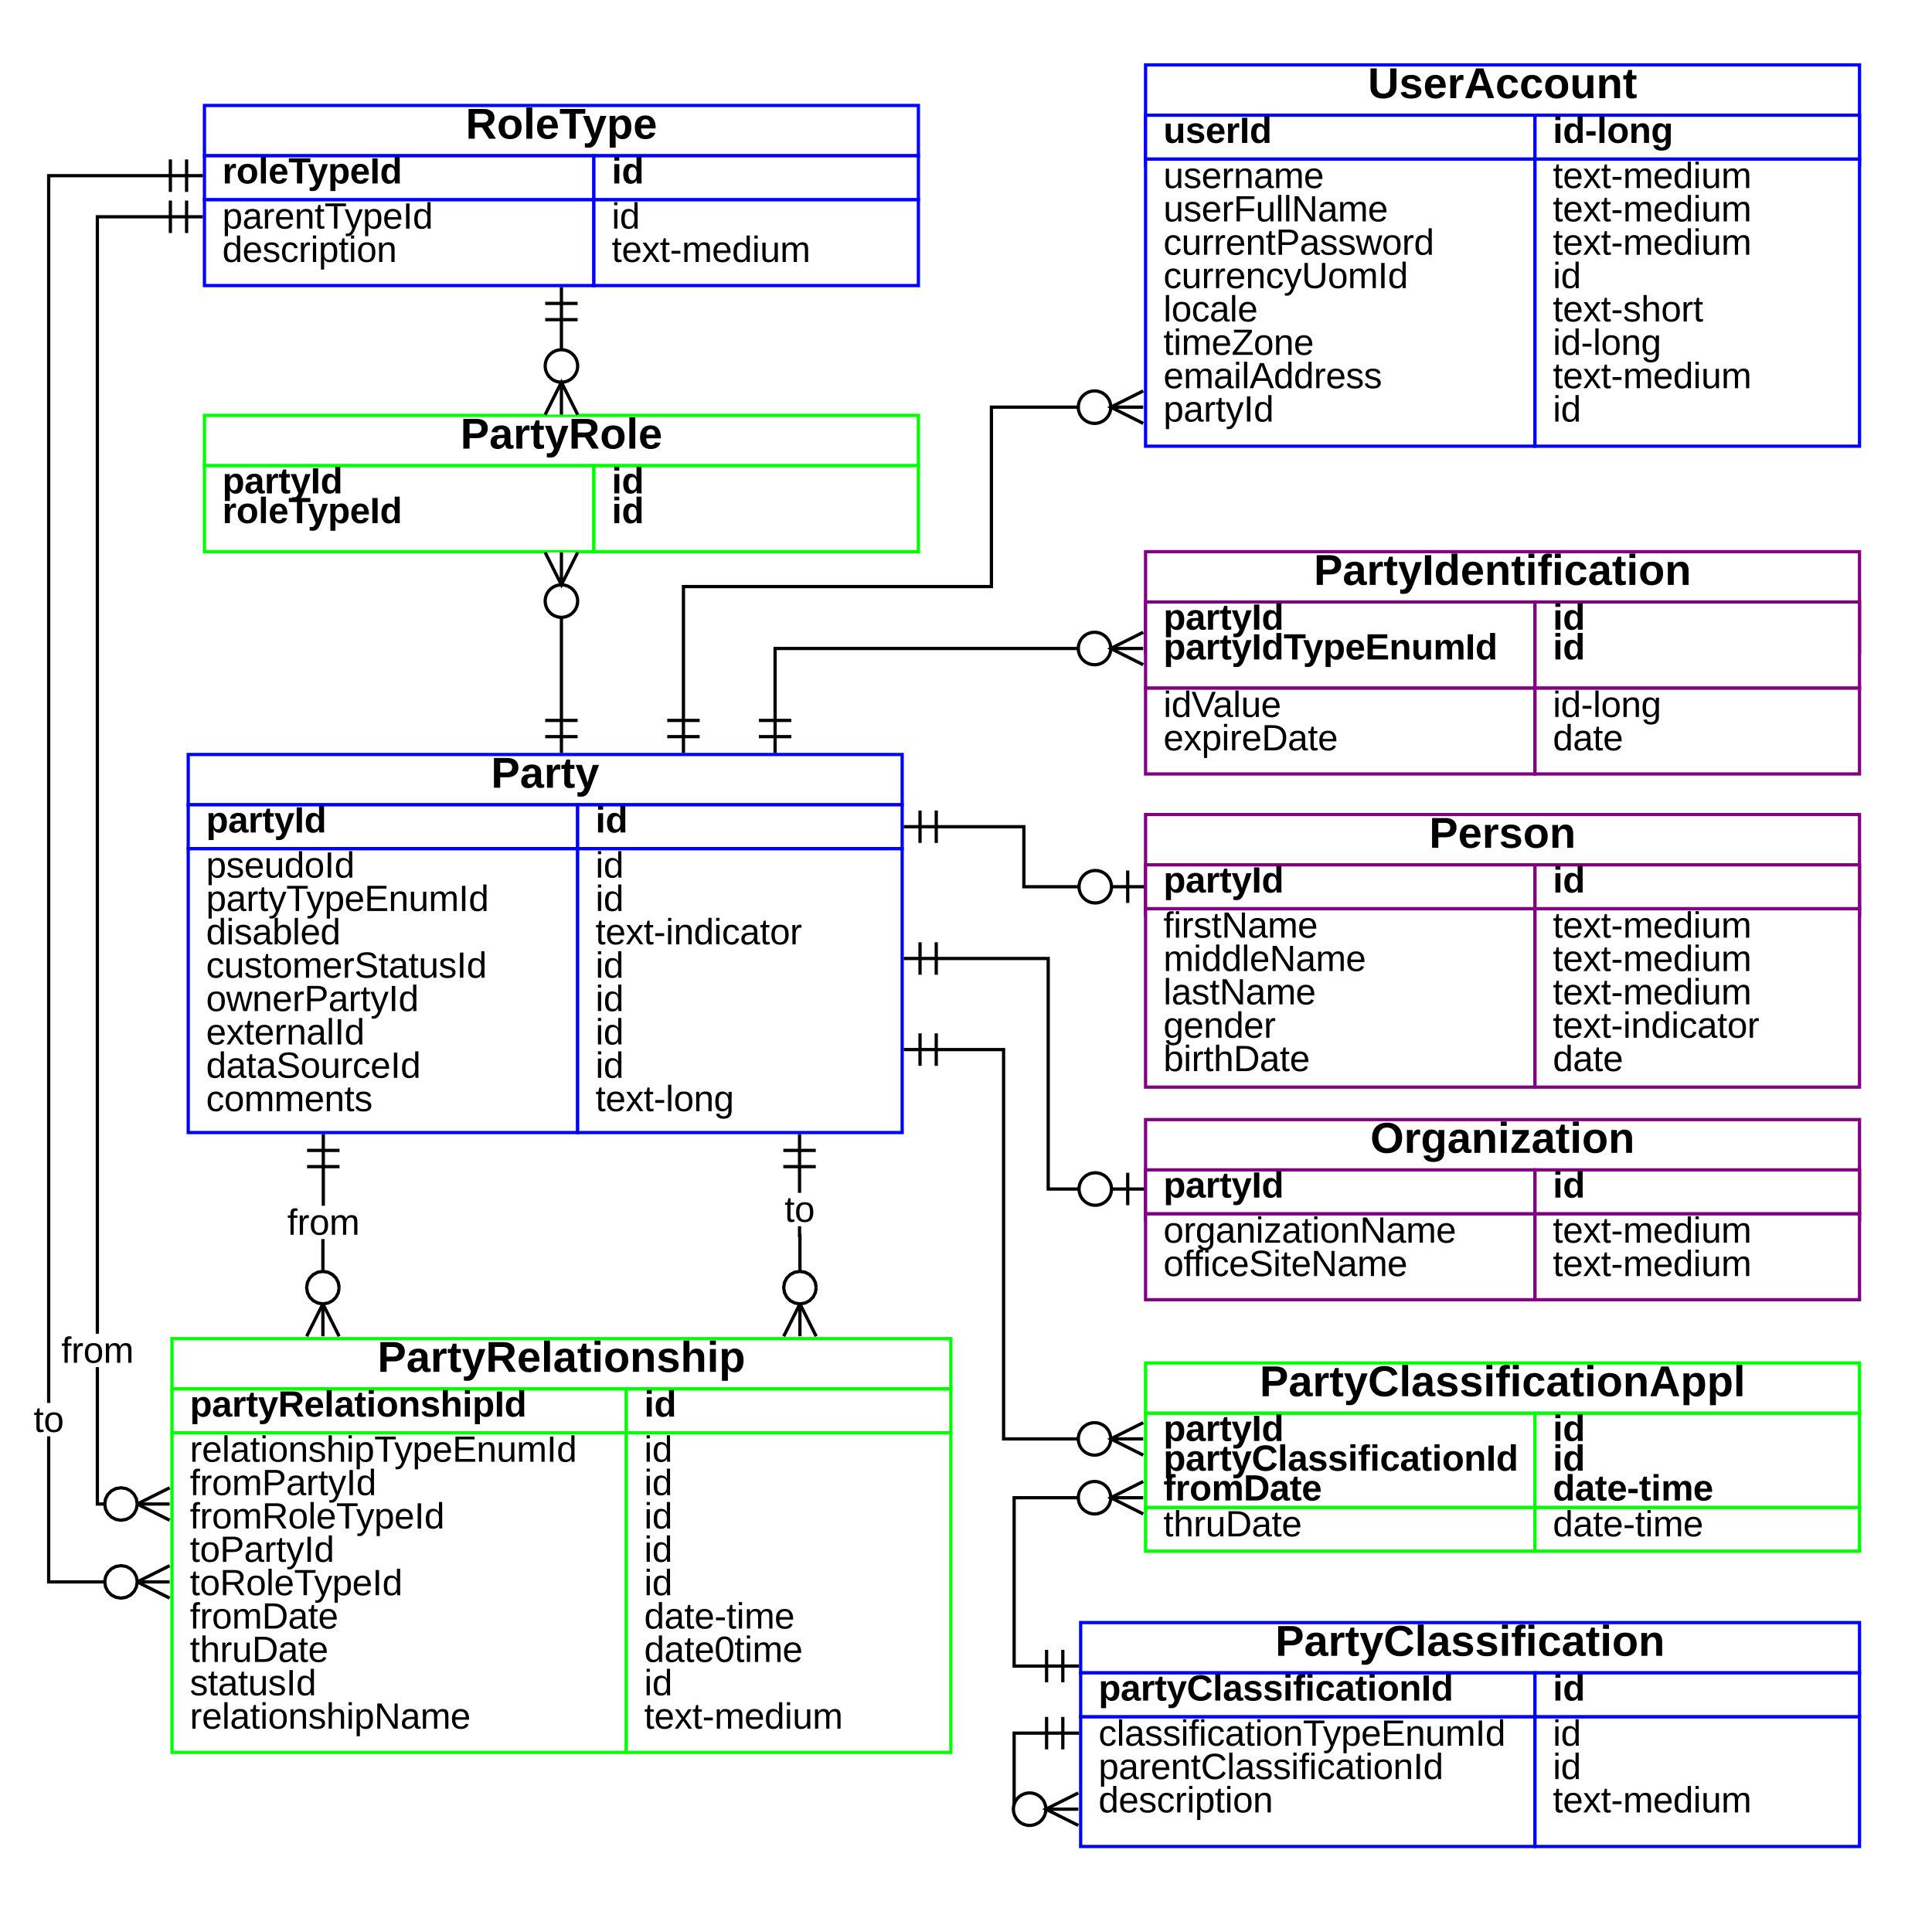 <svg xmlns="http://www.w3.org/2000/svg" xmlns:xlink="http://www.w3.org/1999/xlink" xmlns:lucid="lucid" width="1190.67" height="1175.67"><g transform="translate(0 0)" lucid:page-tab-id="iCCBgH5wie9Xh"><path d="M116 465h440v31H116z" stroke="#00f" stroke-width="2" fill="#fff"/><use xlink:href="#a" transform="matrix(1,0,0,1,116,465) translate(186.647 20.482)"/><path d="M116 523h240v175H116z" stroke="#00f" stroke-width="2" fill="#fff"/><use xlink:href="#b" transform="matrix(1,0,0,1,116,523) translate(11 17.882)"/><use xlink:href="#c" transform="matrix(1,0,0,1,116,523) translate(11 38.444)"/><use xlink:href="#d" transform="matrix(1,0,0,1,116,523) translate(11 59.006)"/><use xlink:href="#e" transform="matrix(1,0,0,1,116,523) translate(11 79.568)"/><use xlink:href="#f" transform="matrix(1,0,0,1,116,523) translate(11 100.13)"/><use xlink:href="#g" transform="matrix(1,0,0,1,116,523) translate(11 120.692)"/><use xlink:href="#h" transform="matrix(1,0,0,1,116,523) translate(11 141.254)"/><use xlink:href="#i" transform="matrix(1,0,0,1,116,523) translate(11 161.816)"/><path d="M116 496h240v27H116z" stroke="#00f" stroke-width="2" fill="#fff"/><use xlink:href="#j" transform="matrix(1,0,0,1,116,496) translate(11 17.068)"/><path d="M356 523h200v175H356z" stroke="#00f" stroke-width="2" fill="#fff"/><use xlink:href="#k" transform="matrix(1,0,0,1,356,523) translate(11 17.882)"/><use xlink:href="#l" transform="matrix(1,0,0,1,356,523) translate(11 38.444)"/><use xlink:href="#m" transform="matrix(1,0,0,1,356,523) translate(11 59.006)"/><use xlink:href="#k" transform="matrix(1,0,0,1,356,523) translate(11 79.568)"/><use xlink:href="#l" transform="matrix(1,0,0,1,356,523) translate(11 100.13)"/><use xlink:href="#l" transform="matrix(1,0,0,1,356,523) translate(11 120.692)"/><use xlink:href="#l" transform="matrix(1,0,0,1,356,523) translate(11 141.254)"/><use xlink:href="#n" transform="matrix(1,0,0,1,356,523) translate(11 161.816)"/><path d="M356 496h200v27H356z" stroke="#00f" stroke-width="2" fill="#fff"/><use xlink:href="#o" transform="matrix(1,0,0,1,356,496) translate(11 17.068)"/><path d="M126 256h440v31H126z" stroke="#0f0" stroke-width="2" fill="#fff"/><use xlink:href="#p" transform="matrix(1,0,0,1,126,256) translate(157.754 20.482)"/><path d="M126 287h240v53H126z" stroke="#0f0" stroke-width="2" fill="#fff"/><use xlink:href="#q" transform="matrix(1,0,0,1,126,287) translate(11 17.068)"/><use xlink:href="#r" transform="matrix(1,0,0,1,126,287) translate(11 35.417)"/><path d="M366 287h200v53H366z" stroke="#0f0" stroke-width="2" fill="#fff"/><use xlink:href="#s" transform="matrix(1,0,0,1,366,287) translate(11 17.068)"/><use xlink:href="#o" transform="matrix(1,0,0,1,366,287) translate(11 35.417)"/><path d="M126 65h440v31H126z" stroke="#00f" stroke-width="2" fill="#fff"/><use xlink:href="#t" transform="matrix(1,0,0,1,126,65) translate(160.977 20.482)"/><path d="M126 123h240v53H126z" stroke="#00f" stroke-width="2" fill="#fff"/><use xlink:href="#u" transform="matrix(1,0,0,1,126,123) translate(11 17.882)"/><use xlink:href="#v" transform="matrix(1,0,0,1,126,123) translate(11 38.444)"/><path d="M126 96h240v27H126z" stroke="#00f" stroke-width="2" fill="#fff"/><use xlink:href="#r" transform="matrix(1,0,0,1,126,96) translate(11 17.068)"/><path d="M366 123h200v53H366z" stroke="#00f" stroke-width="2" fill="#fff"/><use xlink:href="#k" transform="matrix(1,0,0,1,366,123) translate(11 17.882)"/><use xlink:href="#w" transform="matrix(1,0,0,1,366,123) translate(11 38.444)"/><path d="M366 96h200v27H366z" stroke="#00f" stroke-width="2" fill="#fff"/><use xlink:href="#o" transform="matrix(1,0,0,1,366,96) translate(11 17.068)"/><path d="M346 217v-20" stroke="#000" stroke-width="2" fill="none"/><path d="M336 255.55l10-20 10 20M346 255.55v-20M356 225.55c0 5.53-4.48 10-10 10s-10-4.47-10-10c0-5.52 4.48-10 10-10s10 4.48 10 10M336 187h20M346 177v20M336 197h20" stroke="#000" stroke-width="2" fill="#fff"/><path d="M706 502h440v62H706z" stroke="purple" stroke-width="2" fill="#fff"/><use xlink:href="#x" transform="matrix(1,0,0,1,706,502) translate(174.798 20.482)"/><use xlink:href="#y" transform="matrix(1,0,0,1,706,502) translate(220 42.5)"/><path d="M706 560h240v110H706z" stroke="purple" stroke-width="2" fill="#fff"/><use xlink:href="#z" transform="matrix(1,0,0,1,706,560) translate(11 17.882)"/><use xlink:href="#A" transform="matrix(1,0,0,1,706,560) translate(11 38.444)"/><use xlink:href="#B" transform="matrix(1,0,0,1,706,560) translate(11 59.006)"/><use xlink:href="#C" transform="matrix(1,0,0,1,706,560) translate(11 79.568)"/><use xlink:href="#D" transform="matrix(1,0,0,1,706,560) translate(11 100.13)"/><path d="M706 533h240v27H706z" stroke="purple" stroke-width="2" fill="#fff"/><use xlink:href="#j" transform="matrix(1,0,0,1,706,533) translate(11 17.068)"/><path d="M946 560h200v110H946z" stroke="purple" stroke-width="2" fill="#fff"/><use xlink:href="#E" transform="matrix(1,0,0,1,946,560) translate(11 17.882)"/><use xlink:href="#E" transform="matrix(1,0,0,1,946,560) translate(11 38.444)"/><use xlink:href="#E" transform="matrix(1,0,0,1,946,560) translate(11 59.006)"/><use xlink:href="#F" transform="matrix(1,0,0,1,946,560) translate(11 79.568)"/><use xlink:href="#G" transform="matrix(1,0,0,1,946,560) translate(11 100.13)"/><path d="M946 533h200v27H946z" stroke="purple" stroke-width="2" fill="#fff"/><use xlink:href="#o" transform="matrix(1,0,0,1,946,533) translate(11 17.068)"/><path d="M706 690h440v62H706z" stroke="purple" stroke-width="2" fill="#fff"/><use xlink:href="#H" transform="matrix(1,0,0,1,706,690) translate(138.516 20.482)"/><use xlink:href="#y" transform="matrix(1,0,0,1,706,690) translate(220 42.5)"/><path d="M706 748h240v53H706z" stroke="purple" stroke-width="2" fill="#fff"/><use xlink:href="#I" transform="matrix(1,0,0,1,706,748) translate(11 17.882)"/><use xlink:href="#J" transform="matrix(1,0,0,1,706,748) translate(11 38.444)"/><path d="M706 721h240v27H706z" stroke="purple" stroke-width="2" fill="#fff"/><use xlink:href="#j" transform="matrix(1,0,0,1,706,721) translate(11 17.068)"/><path d="M946 748h200v53H946z" stroke="purple" stroke-width="2" fill="#fff"/><use xlink:href="#E" transform="matrix(1,0,0,1,946,748) translate(11 17.882)"/><use xlink:href="#w" transform="matrix(1,0,0,1,946,748) translate(11 38.444)"/><path d="M946 721h200v27H946z" stroke="purple" stroke-width="2" fill="#fff"/><use xlink:href="#o" transform="matrix(1,0,0,1,946,721) translate(11 17.068)"/><path d="M666 546.5h-35v-37h-54" stroke="#000" stroke-width="2" fill="none"/><path d="M695 536.5v20M705 546.5h-20M685 546.5c0 5.52-4.48 10-10 10s-10-4.48-10-10 4.48-10 10-10 10 4.48 10 10M567 519.5v-20M557 509.5h20M577 519.5v-20" stroke="#000" stroke-width="2" fill="#fff"/><path d="M666 732.8h-20V590.72h-69" stroke="#000" stroke-width="2" fill="none"/><path d="M695 722.8v20M705 732.8h-20M685 732.8c0 5.52-4.48 10-10 10s-10-4.48-10-10 4.48-10 10-10 10 4.48 10 10M567 600.72v-20M557 590.72h20M577 600.72v-20" stroke="#000" stroke-width="2" fill="#fff"/><path d="M106 825h480v31H106z" stroke="#0f0" stroke-width="2" fill="#fff"/><use xlink:href="#K" transform="matrix(1,0,0,1,106,825) translate(126.641 20.482)"/><path d="M106 883h280v197H106z" stroke="#0f0" stroke-width="2" fill="#fff"/><use xlink:href="#L" transform="matrix(1,0,0,1,106,883) translate(11 17.882)"/><use xlink:href="#M" transform="matrix(1,0,0,1,106,883) translate(11 38.444)"/><use xlink:href="#N" transform="matrix(1,0,0,1,106,883) translate(11 59.006)"/><use xlink:href="#O" transform="matrix(1,0,0,1,106,883) translate(11 79.568)"/><use xlink:href="#P" transform="matrix(1,0,0,1,106,883) translate(11 100.13)"/><use xlink:href="#Q" transform="matrix(1,0,0,1,106,883) translate(11 120.692)"/><use xlink:href="#R" transform="matrix(1,0,0,1,106,883) translate(11 141.254)"/><use xlink:href="#S" transform="matrix(1,0,0,1,106,883) translate(11 161.816)"/><use xlink:href="#T" transform="matrix(1,0,0,1,106,883) translate(11 182.378)"/><path d="M106 856h280v27H106z" stroke="#0f0" stroke-width="2" fill="#fff"/><use xlink:href="#U" transform="matrix(1,0,0,1,106,856) translate(11 17.068)"/><path d="M386 883h200v197H386z" stroke="#0f0" stroke-width="2" fill="#fff"/><use xlink:href="#k" transform="matrix(1,0,0,1,386,883) translate(11 17.882)"/><use xlink:href="#k" transform="matrix(1,0,0,1,386,883) translate(11 38.444)"/><use xlink:href="#k" transform="matrix(1,0,0,1,386,883) translate(11 59.006)"/><use xlink:href="#k" transform="matrix(1,0,0,1,386,883) translate(11 79.568)"/><use xlink:href="#k" transform="matrix(1,0,0,1,386,883) translate(11 100.13)"/><use xlink:href="#V" transform="matrix(1,0,0,1,386,883) translate(11 120.692)"/><use xlink:href="#W" transform="matrix(1,0,0,1,386,883) translate(11 141.254)"/><use xlink:href="#k" transform="matrix(1,0,0,1,386,883) translate(11 161.816)"/><use xlink:href="#w" transform="matrix(1,0,0,1,386,883) translate(11 182.378)"/><path d="M386 856h200v27H386z" stroke="#0f0" stroke-width="2" fill="#fff"/><use xlink:href="#o" transform="matrix(1,0,0,1,386,856) translate(11 17.068)"/><path d="M200 785h-2v-21.34h2zm.25-41.9h-2V719h2z"/><path d="M189 823.55l10-20 10 20z" fill="#fff"/><path d="M209.9 823.1l-1.8.9-9.1-18.2-9.1 18.2-1.8-.9 10.9-21.78z"/><path fill="#fff"/><path d="M200 823.55h-2v-20h2z"/><path d="M209 793.55l-.5 3.16-1.43 2.76-2.16 2.16-2.74 1.42-3.16.5-3.16-.5-2.75-1.42-2.17-2.16-1.42-2.75-.5-3.15.5-3.16 1.43-2.75 2.16-2.17 2.74-1.42 3.16-.5 3.16.5 2.75 1.42 2.17 2.17 1.42 2.74.5 3.15z" fill="#fff"/><path d="M202.48 783.1l3.02 1.57 2.4 2.38 1.55 3.02.54 3.32-1 .15 1 .16-.55 3.33-1.56 3.03-2.4 2.38-3.02 1.56-3.48.57-3.48-.57-3.02-1.56-2.4-2.38-1.55-3.03-.56-3.48.55-3.48 1.56-3.02 2.4-2.38 3.02-1.57 3.48-.56zm-6.32 1.92l-2.47 1.28-1.95 1.94-1.28 2.47-.46 2.85.47 2.85 1.28 2.46 1.94 1.95 2.46 1.28 2.84.46 2.84-.46 2.47-1.27 1.95-1.94 1.28-2.46.46-2.85-.47-2.84-1.28-2.46-1.94-1.94-2.46-1.28-2.84-.45z"/><path fill="#fff"/><path d="M209.25 710h-20v-2h20z"/><path fill="#fff"/><path d="M200.25 719h-2v-20h2z"/><path fill="#fff"/><path d="M209.25 720h-20v-2h20z"/><use xlink:href="#X" transform="matrix(1,0,0,1,177.023,743.1) translate(0.005 17.882)"/><path d="M493.75 760.5h.25V785h-2v-22.5h-.25v-6.78h2zm0-25.35h-2V719h2z"/><path d="M483 823.55l10-20 10 20z" fill="#fff"/><path d="M503.9 823.1l-1.8.9-9.1-18.2-9.1 18.2-1.8-.9 10.9-21.78z"/><path fill="#fff"/><path d="M494 823.55h-2v-20h2z"/><path d="M503 793.55l-.5 3.16-1.43 2.76-2.16 2.16-2.74 1.42-3.16.5-3.16-.5-2.75-1.42-2.17-2.16-1.42-2.75-.5-3.15.5-3.16 1.43-2.75 2.16-2.17 2.74-1.42 3.16-.5 3.16.5 2.75 1.42 2.17 2.17 1.42 2.74.5 3.15z" fill="#fff"/><path d="M496.48 783.1l3.02 1.57 2.4 2.38 1.55 3.02.54 3.32-1 .15 1 .16-.55 3.33-1.56 3.03-2.4 2.38-3.02 1.56-3.48.57-3.48-.57-3.02-1.56-2.4-2.38-1.55-3.03-.56-3.48.55-3.48 1.56-3.02 2.4-2.38 3.02-1.57 3.48-.56zm-6.32 1.92l-2.47 1.28-1.95 1.94-1.28 2.47-.46 2.85.47 2.85 1.28 2.46 1.94 1.95 2.46 1.28 2.84.46 2.84-.46 2.47-1.27 1.95-1.94 1.28-2.46.46-2.85-.47-2.84-1.28-2.46-1.94-1.94-2.46-1.28-2.84-.45z"/><path fill="#fff"/><path d="M502.75 710h-20v-2h20z"/><path fill="#fff"/><path d="M493.75 719h-2v-20h2z"/><path fill="#fff"/><path d="M502.75 720h-20v-2h20z"/><use xlink:href="#Y" transform="matrix(1,0,0,1,483.488,735.153) translate(0.005 17.882)"/><path d="M346 379v65" stroke="#000" stroke-width="2" fill="none"/><path d="M356 340.45l-10 20-10-20M346 340.45v20M356 370.45c0 5.52-4.48 10-10 10s-10-4.48-10-10c0-5.53 4.48-10 10-10s10 4.47 10 10M356 454h-20M346 464v-20M356 444h-20" stroke="#000" stroke-width="2" fill="#fff"/><path d="M706 340h440v62H706z" stroke="purple" stroke-width="2" fill="#fff"/><use xlink:href="#Z" transform="matrix(1,0,0,1,706,340) translate(103.685 20.482)"/><use xlink:href="#y" transform="matrix(1,0,0,1,706,340) translate(220 42.5)"/><path d="M706 424h240v53H706z" stroke="purple" stroke-width="2" fill="#fff"/><use xlink:href="#aa" transform="matrix(1,0,0,1,706,424) translate(11 17.882)"/><use xlink:href="#ab" transform="matrix(1,0,0,1,706,424) translate(11 38.444)"/><path d="M706 371h240v53H706z" stroke="purple" stroke-width="2" fill="#fff"/><use xlink:href="#q" transform="matrix(1,0,0,1,706,371) translate(11 17.068)"/><use xlink:href="#ac" transform="matrix(1,0,0,1,706,371) translate(11 35.417)"/><path d="M946 424h200v53H946z" stroke="purple" stroke-width="2" fill="#fff"/><use xlink:href="#ad" transform="matrix(1,0,0,1,946,424) translate(11 17.882)"/><use xlink:href="#G" transform="matrix(1,0,0,1,946,424) translate(11 38.444)"/><path d="M946 371h200v53H946z" stroke="purple" stroke-width="2" fill="#fff"/><use xlink:href="#s" transform="matrix(1,0,0,1,946,371) translate(11 17.068)"/><use xlink:href="#o" transform="matrix(1,0,0,1,946,371) translate(11 35.417)"/><path d="M666 399.67H477.67V444" stroke="#000" stroke-width="2" fill="none"/><path d="M704.55 409.67l-20-10 20-10M704.55 399.67h-20M684.55 399.67c0 5.52-4.47 10-10 10-5.52 0-10-4.48-10-10 0-5.53 4.48-10 10-10 5.53 0 10 4.47 10 10M487.67 454h-20M477.67 464v-20M487.67 444h-20" stroke="#000" stroke-width="2" fill="#fff"/><path d="M706 40h440v62H706z" stroke="#00f" stroke-width="2" fill="#fff"/><use xlink:href="#ae" transform="matrix(1,0,0,1,706,40) translate(137.018 20.482)"/><use xlink:href="#y" transform="matrix(1,0,0,1,706,40) translate(220 42.5)"/><path d="M706 98h240v177H706z" stroke="#00f" stroke-width="2" fill="#fff"/><use xlink:href="#af" transform="matrix(1,0,0,1,706,98) translate(11 17.882)"/><use xlink:href="#ag" transform="matrix(1,0,0,1,706,98) translate(11 38.444)"/><use xlink:href="#ah" transform="matrix(1,0,0,1,706,98) translate(11 59.006)"/><use xlink:href="#ai" transform="matrix(1,0,0,1,706,98) translate(11 79.568)"/><use xlink:href="#aj" transform="matrix(1,0,0,1,706,98) translate(11 100.13)"/><use xlink:href="#ak" transform="matrix(1,0,0,1,706,98) translate(11 120.692)"/><use xlink:href="#al" transform="matrix(1,0,0,1,706,98) translate(11 141.254)"/><use xlink:href="#am" transform="matrix(1,0,0,1,706,98) translate(11 161.816)"/><path d="M706 71h240v27H706z" stroke="#00f" stroke-width="2" fill="#fff"/><use xlink:href="#an" transform="matrix(1,0,0,1,706,71) translate(11 17.068)"/><path d="M946 98h200v177H946z" stroke="#00f" stroke-width="2" fill="#fff"/><use xlink:href="#E" transform="matrix(1,0,0,1,946,98) translate(11 17.882)"/><use xlink:href="#E" transform="matrix(1,0,0,1,946,98) translate(11 38.444)"/><use xlink:href="#E" transform="matrix(1,0,0,1,946,98) translate(11 59.006)"/><use xlink:href="#k" transform="matrix(1,0,0,1,946,98) translate(11 79.568)"/><use xlink:href="#ao" transform="matrix(1,0,0,1,946,98) translate(11 100.13)"/><use xlink:href="#ad" transform="matrix(1,0,0,1,946,98) translate(11 120.692)"/><use xlink:href="#E" transform="matrix(1,0,0,1,946,98) translate(11 141.254)"/><use xlink:href="#ap" transform="matrix(1,0,0,1,946,98) translate(11 161.816)"/><path d="M946 71h200v27H946z" stroke="#00f" stroke-width="2" fill="#fff"/><use xlink:href="#aq" transform="matrix(1,0,0,1,946,71) translate(11 17.068)"/><path d="M666 250.93h-55V361.5H421.2V444" stroke="#000" stroke-width="2" fill="none"/><path d="M704.55 260.93l-20-10 20-10M704.55 250.93h-20M684.55 250.93c0 5.53-4.47 10-10 10-5.52 0-10-4.47-10-10 0-5.52 4.48-10 10-10 5.53 0 10 4.48 10 10M431.2 454h-20M421.2 464v-20M431.2 444h-20" stroke="#000" stroke-width="2" fill="#fff"/><path d="M666 1000h480v31H666z" stroke="#00f" stroke-width="2" fill="#fff"/><use xlink:href="#ar" transform="matrix(1,0,0,1,666,1000) translate(119.954 20.482)"/><path d="M666 1058h280v80H666z" stroke="#00f" stroke-width="2" fill="#fff"/><use xlink:href="#as" transform="matrix(1,0,0,1,666,1058) translate(11 17.882)"/><use xlink:href="#at" transform="matrix(1,0,0,1,666,1058) translate(11 38.444)"/><use xlink:href="#v" transform="matrix(1,0,0,1,666,1058) translate(11 59.006)"/><path d="M666 1031h280v27H666z" stroke="#00f" stroke-width="2" fill="#fff"/><g><use xlink:href="#au" transform="matrix(1,0,0,1,666,1031) translate(11 17.068)"/></g><path d="M946 1058h200v80H946z" stroke="#00f" stroke-width="2" fill="#fff"/><g><use xlink:href="#k" transform="matrix(1,0,0,1,946,1058) translate(11 17.882)"/><use xlink:href="#k" transform="matrix(1,0,0,1,946,1058) translate(11 38.444)"/><use xlink:href="#w" transform="matrix(1,0,0,1,946,1058) translate(11 59.006)"/></g><path d="M946 1031h200v27H946z" stroke="#00f" stroke-width="2" fill="#fff"/><g><use xlink:href="#o" transform="matrix(1,0,0,1,946,1031) translate(11 17.068)"/></g><path d="M626 1115h-1v-46.87h20" stroke="#000" stroke-width="2" fill="none"/><path d="M664.55 1125l-20-10 20-10M664.55 1115h-20M644.55 1115c0 5.52-4.47 10-10 10-5.52 0-10-4.48-10-10s4.48-10 10-10c5.53 0 10 4.48 10 10M655 1058.13v20M665 1068.13h-20M645 1058.13v20" stroke="#000" stroke-width="2" fill="#fff"/><path d="M706 840h440v31H706z" stroke="#0f0" stroke-width="2" fill="#fff"/><g><use xlink:href="#av" transform="matrix(1,0,0,1,706,840) translate(70.332 20.482)"/></g><path d="M706 929h240v27H706z" stroke="#0f0" stroke-width="2" fill="#fff"/><g><use xlink:href="#aw" transform="matrix(1,0,0,1,706,929) translate(11 17.882)"/></g><path d="M706 871h240v58H706z" stroke="#0f0" stroke-width="2" fill="#fff"/><g><use xlink:href="#q" transform="matrix(1,0,0,1,706,871) translate(11 17.068)"/><use xlink:href="#ax" transform="matrix(1,0,0,1,706,871) translate(11 35.417)"/><use xlink:href="#ay" transform="matrix(1,0,0,1,706,871) translate(11 53.765)"/></g><path d="M946 929h200v27H946z" stroke="#0f0" stroke-width="2" fill="#fff"/><g><use xlink:href="#az" transform="matrix(1,0,0,1,946,929) translate(11 17.882)"/></g><path d="M946 871h200v58H946z" stroke="#0f0" stroke-width="2" fill="#fff"/><g><use xlink:href="#s" transform="matrix(1,0,0,1,946,871) translate(11 17.068)"/><use xlink:href="#s" transform="matrix(1,0,0,1,946,871) translate(11 35.417)"/><use xlink:href="#aA" transform="matrix(1,0,0,1,946,871) translate(11 53.765)"/></g><path d="M666 923.05h-41v103.75h20" stroke="#000" stroke-width="2" fill="none"/><path d="M704.55 933.05l-20-10 20-10M704.55 923.05h-20M684.55 923.05c0 5.53-4.47 10-10 10-5.52 0-10-4.47-10-10 0-5.52 4.48-10 10-10 5.53 0 10 4.48 10 10M655 1016.8v20M665 1026.8h-20M645 1016.8v20" stroke="#000" stroke-width="2" fill="#fff"/><path d="M666 886.8h-47.5V646.86H577" stroke="#000" stroke-width="2" fill="none"/><path d="M704.55 896.8l-20-10 20-10M704.55 886.8h-20M684.55 886.8c0 5.52-4.47 10-10 10-5.52 0-10-4.48-10-10s4.48-10 10-10c5.53 0 10 4.48 10 10M567 656.86v-20M557 646.86h20M577 656.86v-20" stroke="#000" stroke-width="2" fill="#fff"/><path d="M61 925.93h5v2h-7v-85.38h2zm44-791.33H61V822h-2V132.6h46z"/><path d="M104.55 936.93l-20-10 20-10z" fill="#fff"/><path d="M105 917.83l-18.2 9.1 18.2 9.1-.9 1.8-21.78-10.9 21.8-10.9z"/><path fill="#fff"/><path d="M104.55 927.93h-20v-2h20z"/><path d="M84.55 926.93l-.5 3.16-1.43 2.74-2.16 2.16-2.75 1.42-3.15.5-3.16-.5-2.75-1.42-2.17-2.16-1.42-2.75-.5-3.17.5-3.16 1.42-2.74 2.17-2.17 2.74-1.42 3.15-.5 3.16.5 2.76 1.42 2.16 2.17 1.42 2.74.5 3.16z" fill="#fff"/><path d="M78.03 916.48l3.03 1.57 2.38 2.38 1.56 3.03.54 3.3-1 .17 1 .16-.54 3.3-1.56 3.04-2.38 2.38-3.03 1.57-3.48.55-3.48-.56-3.02-1.58-2.38-2.38-1.57-3.03-.56-3.47.56-3.47 1.57-3.03 2.38-2.38 3.02-1.57 3.48-.56zm-6.32 1.92l-2.46 1.28-1.94 1.94-1.28 2.47-.45 2.83.45 2.85 1.28 2.46 1.94 1.95 2.47 1.26 2.85.46 2.85-.46 2.46-1.27 1.95-1.96 1.28-2.46.46-2.85-.46-2.84-1.27-2.48-1.94-1.94-2.46-1.28-2.85-.45z"/><path fill="#fff"/><path d="M116 143.6h-2v-20h2z"/><path fill="#fff"/><path d="M125 134.6h-20v-2h20z"/><path fill="#fff"/><path d="M106 143.6h-2v-20h2z"/><g><use xlink:href="#aB" transform="matrix(1,0,0,1,37.778,821.986) translate(0.005 17.882)"/></g><path d="M31 973.93h35v2H29V885.2h2zm74-864.66H31v755.38h-2V107.27h76z"/><path d="M104.55 984.93l-20-10 20-10z" fill="#fff"/><path d="M105 965.83l-18.2 9.1 18.2 9.1-.9 1.8-21.78-10.9 21.8-10.9z"/><path fill="#fff"/><path d="M104.55 975.93h-20v-2h20z"/><path d="M84.55 974.93l-.5 3.16-1.43 2.74-2.16 2.16-2.75 1.42-3.15.5-3.16-.5-2.75-1.42-2.17-2.16-1.42-2.75-.5-3.17.5-3.16 1.42-2.74 2.17-2.17 2.74-1.42 3.15-.5 3.16.5 2.76 1.42 2.16 2.17 1.42 2.74.5 3.16z" fill="#fff"/><path d="M78.03 964.48l3.03 1.57 2.38 2.38 1.56 3.03.54 3.3-1 .17 1 .16-.54 3.3-1.56 3.04-2.38 2.38-3.03 1.57-3.48.55-3.48-.56-3.02-1.58-2.38-2.38-1.57-3.03-.56-3.47.56-3.47 1.57-3.03 2.38-2.38 3.02-1.57 3.48-.56zm-6.32 1.92l-2.46 1.28-1.94 1.94-1.28 2.47-.45 2.83.45 2.85 1.28 2.46 1.94 1.95 2.47 1.26 2.85.46 2.85-.46 2.46-1.27 1.95-1.96 1.28-2.46.46-2.85-.46-2.84-1.27-2.48-1.94-1.94-2.46-1.28-2.85-.45z"/><path fill="#fff"/><path d="M116 118.27h-2v-20h2z"/><path fill="#fff"/><path d="M125 109.27h-20v-2h20z"/><path fill="#fff"/><path d="M106 118.27h-2v-20h2z"/><g><use xlink:href="#aC" transform="matrix(1,0,0,1,20.734,864.652) translate(0.005 17.882)"/></g><defs><path d="M770-1409c315-3 526 146 526 446 0 301-203 467-514 467H432V0H137v-1409h633zm-25 686c158 1 255-80 254-235 0-148-87-222-262-222H432v457h313" id="aD"/><path d="M972 12c-145 0-202-73-217-205h-6C670-51 552 20 393 20 187 20 58-100 60-306c3-242 172-345 427-346l233-4c5-152-16-266-158-264-112 2-147 49-160 153l-293-14c38-217 204-321 465-321 262 0 427 133 427 388v394c3 101 7 160 89 160 21 0 42-2 62-6v152c-57 15-108 27-180 26zM483-176c165 0 247-140 237-325-89 1-231-1-283 23-55 25-84 70-84 150 0 94 44 152 130 152" id="aE"/><path d="M646-868c-165 0-222 146-222 337V0H143c-4-356 8-741-8-1082h268c4 15 14 211 13 231h4c48-123 63-177 149-229 44-27 147-31 197-8v235c-45-10-85-15-120-15" id="aF"/><path d="M440-330c0 98 31 152 123 154 22 0 53-5 94-14v174C588 7 509 18 420 18c-170-1-258-95-258-272v-638H25v-190h151l88-254h176v254h205v190H440v562" id="aG"/><path d="M283 425c-67 0-126-4-177-13V212c70 11 146 17 196-11 80-44 97-100 142-212L16-1082h297c99 309 178 499 271 841 73-291 164-564 250-841h294L700 57c-57 139-116 235-178 288s-142 80-239 80" id="aH"/><g id="a"><use transform="matrix(0.013,0,0,0.013,0,0)" xlink:href="#aD"/><use transform="matrix(0.013,0,0,0.013,17.786,0)" xlink:href="#aE"/><use transform="matrix(0.013,0,0,0.013,32.617,0)" xlink:href="#aF"/><use transform="matrix(0.013,0,0,0.013,42.995,0)" xlink:href="#aG"/><use transform="matrix(0.013,0,0,0.013,51.875,0)" xlink:href="#aH"/></g><path d="M320-908c63-128 152-193 335-193 133 0 233 45 299 134s99 230 99 421c0 377-133 566-398 566-167 0-279-63-336-188h-5c8 141 2 428 4 593H138V-861c0-111-2-185-6-221h174c5 33 9 134 10 174h4zm-2 380c0 254 57 415 289 415 89 0 149-37 195-99 76-105 79-547 1-653-45-62-105-97-194-97-243 1-291 184-291 434" id="aI"/><path d="M513-963c-139 1-238 29-238 149 0 72 41 100 95 127 55 27 348 94 404 125 101 56 176 118 176 263C950-73 758 21 511 20 254 19 107-55 57-254l159-31c34 123 133 168 295 168 156 0 264-34 264-168 0-156-183-165-315-204-171-51-245-68-323-172-26-35-37-82-37-135 0-220 172-304 413-303 232 1 379 74 418 265l-162 20c-23-104-122-150-256-149" id="aJ"/><path d="M87-548c0-338 159-553 484-554 325-2 484 204 477 599H276c-1 227 88 385 302 388 146 2 246-65 283-166l158 45C954-65 807 20 578 20 240 20 87-193 87-548zm775-93c-19-206-90-328-294-328-185 0-285 140-290 328h584" id="aK"/><path d="M476 20C225 20 133-99 133-361v-721h181v686c0 183 40 279 223 277 184-2 280-141 280-336v-627h180c3 345-6 754 6 1082H833c-5-68-6-94-8-185h-3C746-51 665 20 476 20" id="aL"/><path d="M835 0c-5-29-11-137-10-174h-4C759-45 663 20 484 20 177 20 86-201 86-536c0-377 133-566 398-566 178 1 273 67 339 188-4-187-1-380-2-570h180v1261c0 113 2 187 6 223H835zm-14-554c0-255-58-415-289-415-91 0-151 37-196 101-76 109-77 543-1 651 44 63 105 98 195 98 235 0 291-173 291-435" id="aM"/><path d="M571-1102c350 0 480 196 482 560 2 357-151 562-488 562C233 20 86-198 86-542c0-373 162-560 485-560zm-8 989c244 0 301-164 301-429 0-266-49-427-290-427-239 0-299 165-299 427 0 252 61 429 288 429" id="aN"/><path d="M189 0v-1409h191V0H189" id="aO"/><g id="b"><use transform="matrix(0.011,0,0,0.011,0,0)" xlink:href="#aI"/><use transform="matrix(0.011,0,0,0.011,12.359,0)" xlink:href="#aJ"/><use transform="matrix(0.011,0,0,0.011,23.47,0)" xlink:href="#aK"/><use transform="matrix(0.011,0,0,0.011,35.829,0)" xlink:href="#aL"/><use transform="matrix(0.011,0,0,0.011,48.188,0)" xlink:href="#aM"/><use transform="matrix(0.011,0,0,0.011,60.547,0)" xlink:href="#aN"/><use transform="matrix(0.011,0,0,0.011,72.906,0)" xlink:href="#aO"/><use transform="matrix(0.011,0,0,0.011,79.08,0)" xlink:href="#aM"/></g><path d="M797-207C713-60 620 16 414 20 203 24 88-98 87-302c0-112 37-198 111-258s192-93 356-96l243-4c10-201-43-307-232-305-154 2-223 43-242 172l-188-17c31-195 175-292 434-292s410 116 410 364v466c3 95 12 159 101 161 17 0 37-2 59-7V-6c-45 11-92 16-139 16-143-2-188-76-197-217h-6zm-525-92c-1 116 66 187 183 184 230-7 361-164 342-419-124 5-305-2-389 30-83 32-136 92-136 205" id="aP"/><path d="M318-861c55-157 83-241 257-241 24 0 48 3 73 10v165c-24-7-56-10-96-10-75 0-132 33-171 97s-59 156-59 276V0H142c-3-364 6-725-6-1082h170c5 123 8 196 8 221h4" id="aQ"/><path d="M336-268c2 98 22 139 114 141 24 0 59-5 104-14V-8C495 8 434 16 372 16c-144 0-216-82-216-245v-722H31v-131h132l53-242h120v242h200v131H336v683" id="aR"/><path d="M350 384c-71 46-190 48-283 30V279c25 4 53 6 84 6 123 0 227-124 283-290L5-1082h192c109 293 229 581 326 886 105-293 205-591 307-886h190L604 0c-45 115-86 202-125 258s-83 96-129 126" id="aS"/><path d="M720-1253V0H530v-1253H46v-156h1158v156H720" id="aT"/><path d="M168 0v-1409h1069v156H359v452h818v154H359v491h919V0H168" id="aU"/><path d="M663-1102c251 0 343 119 343 381V0H825v-686c0-183-40-279-223-277-184 2-280 141-280 336V0H142c-3-345 6-754-6-1082h170c5 68 6 94 8 185h3c76-134 157-205 346-205" id="aV"/><path d="M1195-963c-175 0-249 144-249 336V0H768v-686c-5-190-26-277-198-277-171 0-249 147-249 336V0H142c-3-345 6-754-6-1082h170c5 68 6 94 8 185h3c69-134 140-205 316-205 171 0 257 66 294 205h3c67-129 152-205 328-205 238 0 313 127 313 381V0h-178v-686c-5-190-26-277-198-277" id="aW"/><g id="c"><use transform="matrix(0.011,0,0,0.011,0,0)" xlink:href="#aI"/><use transform="matrix(0.011,0,0,0.011,12.359,0)" xlink:href="#aP"/><use transform="matrix(0.011,0,0,0.011,24.718,0)" xlink:href="#aQ"/><use transform="matrix(0.011,0,0,0.011,32.118,0)" xlink:href="#aR"/><use transform="matrix(0.011,0,0,0.011,38.292,0)" xlink:href="#aS"/><use transform="matrix(0.011,0,0,0.011,49.403,0)" xlink:href="#aT"/><use transform="matrix(0.011,0,0,0.011,61.751,0)" xlink:href="#aS"/><use transform="matrix(0.011,0,0,0.011,72.862,0)" xlink:href="#aI"/><use transform="matrix(0.011,0,0,0.011,85.221,0)" xlink:href="#aK"/><use transform="matrix(0.011,0,0,0.011,97.58,0)" xlink:href="#aU"/><use transform="matrix(0.011,0,0,0.011,112.402,0)" xlink:href="#aV"/><use transform="matrix(0.011,0,0,0.011,124.761,0)" xlink:href="#aL"/><use transform="matrix(0.011,0,0,0.011,137.12,0)" xlink:href="#aW"/><use transform="matrix(0.011,0,0,0.011,155.632,0)" xlink:href="#aO"/><use transform="matrix(0.011,0,0,0.011,161.806,0)" xlink:href="#aM"/></g><path d="M137-1312v-172h180v172H137zM137 0v-1082h180V0H137" id="aX"/><path d="M655-1102c307 0 398 221 398 556 0 377-133 566-398 566-180 0-272-66-339-188 1 22-7 151-10 168H132c4-36 6-110 6-223v-1261h180c-2 196 4 384-4 576h4c62-129 158-194 337-194zM318-529c0 254 57 416 289 416 91 0 152-37 197-101 76-109 76-543 0-651-44-63-105-98-195-98-236 0-291 169-291 434" id="aY"/><path d="M138 0v-1484h180V0H138" id="aZ"/><g id="d"><use transform="matrix(0.011,0,0,0.011,0,0)" xlink:href="#aM"/><use transform="matrix(0.011,0,0,0.011,12.359,0)" xlink:href="#aX"/><use transform="matrix(0.011,0,0,0.011,17.296,0)" xlink:href="#aJ"/><use transform="matrix(0.011,0,0,0.011,28.407,0)" xlink:href="#aP"/><use transform="matrix(0.011,0,0,0.011,40.766,0)" xlink:href="#aY"/><use transform="matrix(0.011,0,0,0.011,53.125,0)" xlink:href="#aZ"/><use transform="matrix(0.011,0,0,0.011,58.062,0)" xlink:href="#aK"/><use transform="matrix(0.011,0,0,0.011,70.421,0)" xlink:href="#aM"/></g><path d="M779-765c-19-119-93-196-233-196-95 0-164 32-207 95s-64 170-64 320c0 144 23 251 68 320s114 104 205 104c139 0 224-79 240-212l182 12C946-119 781 22 553 20 230 17 87-201 87-542c0-338 145-557 464-560 225-1 380 129 413 323" id="ba"/><path d="M692-1286c-195 0-347 51-347 223 0 101 58 144 134 179 135 62 487 105 623 191 97 62 170 147 170 304 0 130-50 231-152 302S875 20 690 20C347 20 148-99 93-338l185-37c46 178 190 245 419 246 213 0 386-61 386-250 0-223-244-222-431-271-182-48-288-69-390-156-64-54-103-133-103-247 0-121 47-214 139-279s224-98 396-98c318 0 471 80 545 324l-188 33c-44-155-158-213-359-213" id="bb"/><g id="e"><use transform="matrix(0.011,0,0,0.011,0,0)" xlink:href="#ba"/><use transform="matrix(0.011,0,0,0.011,11.111,0)" xlink:href="#aL"/><use transform="matrix(0.011,0,0,0.011,23.47,0)" xlink:href="#aJ"/><use transform="matrix(0.011,0,0,0.011,34.581,0)" xlink:href="#aR"/><use transform="matrix(0.011,0,0,0.011,40.755,0)" xlink:href="#aN"/><use transform="matrix(0.011,0,0,0.011,53.114,0)" xlink:href="#aW"/><use transform="matrix(0.011,0,0,0.011,71.625,0)" xlink:href="#aK"/><use transform="matrix(0.011,0,0,0.011,83.984,0)" xlink:href="#aQ"/><use transform="matrix(0.011,0,0,0.011,91.385,0)" xlink:href="#bb"/><use transform="matrix(0.011,0,0,0.011,106.207,0)" xlink:href="#aR"/><use transform="matrix(0.011,0,0,0.011,112.381,0)" xlink:href="#aP"/><use transform="matrix(0.011,0,0,0.011,124.74,0)" xlink:href="#aR"/><use transform="matrix(0.011,0,0,0.011,130.914,0)" xlink:href="#aL"/><use transform="matrix(0.011,0,0,0.011,143.273,0)" xlink:href="#aJ"/><use transform="matrix(0.011,0,0,0.011,154.384,0)" xlink:href="#aO"/><use transform="matrix(0.011,0,0,0.011,160.558,0)" xlink:href="#aM"/></g><path d="M740-934C689-691 665-619 508 0H300L-3-1082h178c78 327 154 591 226 933 77-315 163-621 243-933h193c78 311 160 619 235 933 72-318 158-621 236-933h176L1174 0H965c-74-312-158-615-225-934" id="bc"/><path d="M761-1409c296-3 496 141 497 424 1 274-202 436-485 436H359V0H168v-1409h593zm305 426c0-182-109-273-328-273H359v556h387c213 0 320-94 320-283" id="bd"/><g id="f"><use transform="matrix(0.011,0,0,0.011,0,0)" xlink:href="#aN"/><use transform="matrix(0.011,0,0,0.011,12.359,0)" xlink:href="#bc"/><use transform="matrix(0.011,0,0,0.011,28.407,0)" xlink:href="#aV"/><use transform="matrix(0.011,0,0,0.011,40.766,0)" xlink:href="#aK"/><use transform="matrix(0.011,0,0,0.011,53.125,0)" xlink:href="#aQ"/><use transform="matrix(0.011,0,0,0.011,60.525,0)" xlink:href="#bd"/><use transform="matrix(0.011,0,0,0.011,75.347,0)" xlink:href="#aP"/><use transform="matrix(0.011,0,0,0.011,87.706,0)" xlink:href="#aQ"/><use transform="matrix(0.011,0,0,0.011,95.106,0)" xlink:href="#aR"/><use transform="matrix(0.011,0,0,0.011,101.28,0)" xlink:href="#aS"/><use transform="matrix(0.011,0,0,0.011,112.391,0)" xlink:href="#aO"/><use transform="matrix(0.011,0,0,0.011,118.566,0)" xlink:href="#aM"/></g><path d="M801 0L510-444 217 0H23l385-556-367-526h199l270 421 268-421h201L612-558 1002 0H801" id="be"/><g id="g"><use transform="matrix(0.011,0,0,0.011,0,0)" xlink:href="#aK"/><use transform="matrix(0.011,0,0,0.011,12.359,0)" xlink:href="#be"/><use transform="matrix(0.011,0,0,0.011,23.47,0)" xlink:href="#aR"/><use transform="matrix(0.011,0,0,0.011,29.644,0)" xlink:href="#aK"/><use transform="matrix(0.011,0,0,0.011,42.003,0)" xlink:href="#aQ"/><use transform="matrix(0.011,0,0,0.011,49.403,0)" xlink:href="#aV"/><use transform="matrix(0.011,0,0,0.011,61.762,0)" xlink:href="#aP"/><use transform="matrix(0.011,0,0,0.011,74.121,0)" xlink:href="#aZ"/><use transform="matrix(0.011,0,0,0.011,79.058,0)" xlink:href="#aO"/><use transform="matrix(0.011,0,0,0.011,85.232,0)" xlink:href="#aM"/></g><g id="h"><use transform="matrix(0.011,0,0,0.011,0,0)" xlink:href="#aM"/><use transform="matrix(0.011,0,0,0.011,12.359,0)" xlink:href="#aP"/><use transform="matrix(0.011,0,0,0.011,24.718,0)" xlink:href="#aR"/><use transform="matrix(0.011,0,0,0.011,30.892,0)" xlink:href="#aP"/><use transform="matrix(0.011,0,0,0.011,43.251,0)" xlink:href="#bb"/><use transform="matrix(0.011,0,0,0.011,58.073,0)" xlink:href="#aN"/><use transform="matrix(0.011,0,0,0.011,70.432,0)" xlink:href="#aL"/><use transform="matrix(0.011,0,0,0.011,82.791,0)" xlink:href="#aQ"/><use transform="matrix(0.011,0,0,0.011,90.191,0)" xlink:href="#ba"/><use transform="matrix(0.011,0,0,0.011,101.302,0)" xlink:href="#aK"/><use transform="matrix(0.011,0,0,0.011,113.661,0)" xlink:href="#aO"/><use transform="matrix(0.011,0,0,0.011,119.835,0)" xlink:href="#aM"/></g><g id="i"><use transform="matrix(0.011,0,0,0.011,0,0)" xlink:href="#ba"/><use transform="matrix(0.011,0,0,0.011,11.111,0)" xlink:href="#aN"/><use transform="matrix(0.011,0,0,0.011,23.47,0)" xlink:href="#aW"/><use transform="matrix(0.011,0,0,0.011,41.981,0)" xlink:href="#aW"/><use transform="matrix(0.011,0,0,0.011,60.493,0)" xlink:href="#aK"/><use transform="matrix(0.011,0,0,0.011,72.852,0)" xlink:href="#aV"/><use transform="matrix(0.011,0,0,0.011,85.211,0)" xlink:href="#aR"/><use transform="matrix(0.011,0,0,0.011,91.385,0)" xlink:href="#aJ"/></g><path d="M408-1082c8 36 12 125 12 176h4c63-133 179-199 346-199 126 0 224 48 293 145s104 235 104 414c0 322-121 566-415 566-162 0-274-77-328-192h-6c11 149 4 424 6 597H143V-833c0-102-3-185-8-249h273zm243 172c-175 0-232 173-231 372 0 117 20 206 60 270s96 96 169 96c150 0 225-125 225-374 0-243-74-364-223-364" id="bf"/><path d="M137 0v-1409h295V0H137" id="bg"/><path d="M500-1102c166 0 271 75 329 191-3-189-2-382-2-573h281v1248c0 67 3 145 8 236H844c-6-25-16-141-15-176h-4C764-45 649 20 479 20c-126 0-223-50-292-148S84-363 84-540c0-321 122-562 416-562zm331 555c0-200-54-364-231-364-75 0-131 30-168 91s-55 155-55 280c0 245 74 368 221 368 74 0 131-33 172-98s61-157 61-277" id="bh"/><g id="j"><use transform="matrix(0.011,0,0,0.011,0,0)" xlink:href="#bf"/><use transform="matrix(0.011,0,0,0.011,13.574,0)" xlink:href="#aE"/><use transform="matrix(0.011,0,0,0.011,25.933,0)" xlink:href="#aF"/><use transform="matrix(0.011,0,0,0.011,34.581,0)" xlink:href="#aG"/><use transform="matrix(0.011,0,0,0.011,41.981,0)" xlink:href="#aH"/><use transform="matrix(0.011,0,0,0.011,54.34,0)" xlink:href="#bg"/><use transform="matrix(0.011,0,0,0.011,60.514,0)" xlink:href="#bh"/></g><g id="k"><use transform="matrix(0.011,0,0,0.011,0,0)" xlink:href="#aX"/><use transform="matrix(0.011,0,0,0.011,4.937,0)" xlink:href="#aM"/></g><g id="l"><use transform="matrix(0.011,0,0,0.011,0,0)" xlink:href="#aX"/><use transform="matrix(0.011,0,0,0.011,4.937,0)" xlink:href="#aM"/></g><path d="M91-464v-160h500v160H91" id="bi"/><g id="m"><use transform="matrix(0.011,0,0,0.011,0,0)" xlink:href="#aR"/><use transform="matrix(0.011,0,0,0.011,6.174,0)" xlink:href="#aK"/><use transform="matrix(0.011,0,0,0.011,18.533,0)" xlink:href="#be"/><use transform="matrix(0.011,0,0,0.011,29.644,0)" xlink:href="#aR"/><use transform="matrix(0.011,0,0,0.011,35.818,0)" xlink:href="#bi"/><use transform="matrix(0.011,0,0,0.011,43.218,0)" xlink:href="#aX"/><use transform="matrix(0.011,0,0,0.011,48.155,0)" xlink:href="#aV"/><use transform="matrix(0.011,0,0,0.011,60.514,0)" xlink:href="#aM"/><use transform="matrix(0.011,0,0,0.011,72.873,0)" xlink:href="#aX"/><use transform="matrix(0.011,0,0,0.011,77.81,0)" xlink:href="#ba"/><use transform="matrix(0.011,0,0,0.011,88.921,0)" xlink:href="#aP"/><use transform="matrix(0.011,0,0,0.011,101.28,0)" xlink:href="#aR"/><use transform="matrix(0.011,0,0,0.011,107.454,0)" xlink:href="#aN"/><use transform="matrix(0.011,0,0,0.011,119.813,0)" xlink:href="#aQ"/></g><path d="M824-897c-1-17 6-175 12-185h171c-12 319-6 716-6 1051 0 304-151 456-453 456-226 0-374-90-417-267l181-26c24 102 112 157 241 156 179 0 269-105 269-315 0-57 3-120-2-174C759-74 647 8 472 8 339 8 242-36 180-124S86-350 86-539c0-191 33-332 100-423s169-137 306-137c167 0 273 85 332 202zm-38 579c48-119 46-331 0-450-42-108-118-197-250-197-92 0-154 37-201 100-78 107-74 530-4 643 63 101 251 129 353 47 43-35 77-81 102-143" id="bj"/><g id="n"><use transform="matrix(0.011,0,0,0.011,0,0)" xlink:href="#aR"/><use transform="matrix(0.011,0,0,0.011,6.174,0)" xlink:href="#aK"/><use transform="matrix(0.011,0,0,0.011,18.533,0)" xlink:href="#be"/><use transform="matrix(0.011,0,0,0.011,29.644,0)" xlink:href="#aR"/><use transform="matrix(0.011,0,0,0.011,35.818,0)" xlink:href="#bi"/><use transform="matrix(0.011,0,0,0.011,43.218,0)" xlink:href="#aZ"/><use transform="matrix(0.011,0,0,0.011,48.155,0)" xlink:href="#aN"/><use transform="matrix(0.011,0,0,0.011,60.514,0)" xlink:href="#aV"/><use transform="matrix(0.011,0,0,0.011,72.873,0)" xlink:href="#bj"/></g><path d="M143-1277v-207h281v207H143zM143 0v-1082h281V0H143" id="bk"/><g id="o"><use transform="matrix(0.011,0,0,0.011,0,0)" xlink:href="#bk"/><use transform="matrix(0.011,0,0,0.011,6.174,0)" xlink:href="#bh"/></g><path d="M1367-989c1 207-135 359-311 397L1437 0h-332L778-535H432V0H137v-1409h704c309-2 524 129 526 420zM818-764c154 2 252-69 252-213 0-135-87-203-260-203H432v416h386" id="bl"/><path d="M627-1102c355 0 544 203 544 560 0 345-207 562-550 562C283 20 80-201 80-542c0-343 204-560 547-560zM375-542c0 208 60 370 243 370 173 0 259-123 259-370 0-129-21-222-63-280s-103-87-183-87c-171 0-256 122-256 367" id="bm"/><path d="M143 0v-1484h281V0H143" id="bn"/><path d="M375-487c-1 185 60 319 225 319 99 0 162-43 188-129l265 23C976-78 821 20 586 20 247 19 80-194 80-546c0-344 176-559 510-556 341 3 483 247 479 615H375zm422-176c-8-153-68-262-211-262-144 0-206 112-209 262h420" id="bo"/><g id="p"><use transform="matrix(0.013,0,0,0.013,0,0)" xlink:href="#aD"/><use transform="matrix(0.013,0,0,0.013,17.786,0)" xlink:href="#aE"/><use transform="matrix(0.013,0,0,0.013,32.617,0)" xlink:href="#aF"/><use transform="matrix(0.013,0,0,0.013,42.995,0)" xlink:href="#aG"/><use transform="matrix(0.013,0,0,0.013,51.875,0)" xlink:href="#aH"/><use transform="matrix(0.013,0,0,0.013,66.706,0)" xlink:href="#bl"/><use transform="matrix(0.013,0,0,0.013,85.964,0)" xlink:href="#bm"/><use transform="matrix(0.013,0,0,0.013,102.253,0)" xlink:href="#bn"/><use transform="matrix(0.013,0,0,0.013,109.661,0)" xlink:href="#bo"/></g><g id="q"><use transform="matrix(0.011,0,0,0.011,0,0)" xlink:href="#bf"/><use transform="matrix(0.011,0,0,0.011,13.574,0)" xlink:href="#aE"/><use transform="matrix(0.011,0,0,0.011,25.933,0)" xlink:href="#aF"/><use transform="matrix(0.011,0,0,0.011,34.581,0)" xlink:href="#aG"/><use transform="matrix(0.011,0,0,0.011,41.981,0)" xlink:href="#aH"/><use transform="matrix(0.011,0,0,0.011,54.34,0)" xlink:href="#bg"/><use transform="matrix(0.011,0,0,0.011,60.514,0)" xlink:href="#bh"/></g><path d="M773-1181V0H478v-1181H23v-228h1206v228H773" id="bp"/><g id="r"><use transform="matrix(0.011,0,0,0.011,0,0)" xlink:href="#aF"/><use transform="matrix(0.011,0,0,0.011,8.648,0)" xlink:href="#bm"/><use transform="matrix(0.011,0,0,0.011,22.222,0)" xlink:href="#bn"/><use transform="matrix(0.011,0,0,0.011,28.396,0)" xlink:href="#bo"/><use transform="matrix(0.011,0,0,0.011,40.755,0)" xlink:href="#bp"/><use transform="matrix(0.011,0,0,0.011,52.68,0)" xlink:href="#aH"/><use transform="matrix(0.011,0,0,0.011,65.039,0)" xlink:href="#bf"/><use transform="matrix(0.011,0,0,0.011,78.613,0)" xlink:href="#bo"/><use transform="matrix(0.011,0,0,0.011,90.972,0)" xlink:href="#bg"/><use transform="matrix(0.011,0,0,0.011,97.146,0)" xlink:href="#bh"/></g><g id="s"><use transform="matrix(0.011,0,0,0.011,0,0)" xlink:href="#bk"/><use transform="matrix(0.011,0,0,0.011,6.174,0)" xlink:href="#bh"/></g><g id="t"><use transform="matrix(0.013,0,0,0.013,0,0)" xlink:href="#bl"/><use transform="matrix(0.013,0,0,0.013,19.258,0)" xlink:href="#bm"/><use transform="matrix(0.013,0,0,0.013,35.547,0)" xlink:href="#bn"/><use transform="matrix(0.013,0,0,0.013,42.956,0)" xlink:href="#bo"/><use transform="matrix(0.013,0,0,0.013,57.786,0)" xlink:href="#bp"/><use transform="matrix(0.013,0,0,0.013,72.096,0)" xlink:href="#aH"/><use transform="matrix(0.013,0,0,0.013,86.927,0)" xlink:href="#bf"/><use transform="matrix(0.013,0,0,0.013,103.216,0)" xlink:href="#bo"/></g><g id="u"><use transform="matrix(0.011,0,0,0.011,0,0)" xlink:href="#aI"/><use transform="matrix(0.011,0,0,0.011,12.359,0)" xlink:href="#aP"/><use transform="matrix(0.011,0,0,0.011,24.718,0)" xlink:href="#aQ"/><use transform="matrix(0.011,0,0,0.011,32.118,0)" xlink:href="#aK"/><use transform="matrix(0.011,0,0,0.011,44.477,0)" xlink:href="#aV"/><use transform="matrix(0.011,0,0,0.011,56.836,0)" xlink:href="#aR"/><use transform="matrix(0.011,0,0,0.011,63.01,0)" xlink:href="#aT"/><use transform="matrix(0.011,0,0,0.011,75.358,0)" xlink:href="#aS"/><use transform="matrix(0.011,0,0,0.011,86.469,0)" xlink:href="#aI"/><use transform="matrix(0.011,0,0,0.011,98.828,0)" xlink:href="#aK"/><use transform="matrix(0.011,0,0,0.011,111.187,0)" xlink:href="#aO"/><use transform="matrix(0.011,0,0,0.011,117.361,0)" xlink:href="#aM"/></g><g id="v"><use transform="matrix(0.011,0,0,0.011,0,0)" xlink:href="#aM"/><use transform="matrix(0.011,0,0,0.011,12.359,0)" xlink:href="#aK"/><use transform="matrix(0.011,0,0,0.011,24.718,0)" xlink:href="#aJ"/><use transform="matrix(0.011,0,0,0.011,35.829,0)" xlink:href="#ba"/><use transform="matrix(0.011,0,0,0.011,46.94,0)" xlink:href="#aQ"/><use transform="matrix(0.011,0,0,0.011,54.34,0)" xlink:href="#aX"/><use transform="matrix(0.011,0,0,0.011,59.277,0)" xlink:href="#aI"/><use transform="matrix(0.011,0,0,0.011,71.636,0)" xlink:href="#aR"/><use transform="matrix(0.011,0,0,0.011,77.81,0)" xlink:href="#aX"/><use transform="matrix(0.011,0,0,0.011,82.747,0)" xlink:href="#aN"/><use transform="matrix(0.011,0,0,0.011,95.106,0)" xlink:href="#aV"/></g><g id="w"><use transform="matrix(0.011,0,0,0.011,0,0)" xlink:href="#aR"/><use transform="matrix(0.011,0,0,0.011,6.174,0)" xlink:href="#aK"/><use transform="matrix(0.011,0,0,0.011,18.533,0)" xlink:href="#be"/><use transform="matrix(0.011,0,0,0.011,29.644,0)" xlink:href="#aR"/><use transform="matrix(0.011,0,0,0.011,35.818,0)" xlink:href="#bi"/><use transform="matrix(0.011,0,0,0.011,43.218,0)" xlink:href="#aW"/><use transform="matrix(0.011,0,0,0.011,61.73,0)" xlink:href="#aK"/><use transform="matrix(0.011,0,0,0.011,74.089,0)" xlink:href="#aM"/><use transform="matrix(0.011,0,0,0.011,86.447,0)" xlink:href="#aX"/><use transform="matrix(0.011,0,0,0.011,91.385,0)" xlink:href="#aL"/><use transform="matrix(0.011,0,0,0.011,103.743,0)" xlink:href="#aW"/></g><path d="M573-916c-112 0-200 14-200 111 0 88 73 97 168 120 199 47 392 70 479 217 24 40 35 90 35 152 0 237-220 338-484 336-282-2-439-78-499-290l247-37c36 115 92 141 252 141 130 0 226-17 226-124 0-35-14-62-43-82s-79-38-148-52c-159-31-266-61-321-88-100-50-170-123-170-263 0-232 201-328 458-328 245 0 416 95 457 292l-249 26c-21-98-82-131-208-131" id="bq"/><path d="M768-1103c243 0 356 161 356 416V0H844v-607c0-190-64-285-193-285-148 1-227 151-227 312V0H143c-4-356 9-741-8-1082h268c4 18 14 191 13 215h4c67-145 160-236 348-236" id="br"/><g id="x"><use transform="matrix(0.013,0,0,0.013,0,0)" xlink:href="#aD"/><use transform="matrix(0.013,0,0,0.013,17.786,0)" xlink:href="#bo"/><use transform="matrix(0.013,0,0,0.013,32.617,0)" xlink:href="#aF"/><use transform="matrix(0.013,0,0,0.013,42.995,0)" xlink:href="#bq"/><use transform="matrix(0.013,0,0,0.013,57.826,0)" xlink:href="#bm"/><use transform="matrix(0.013,0,0,0.013,74.115,0)" xlink:href="#br"/></g><path d="M492-1341c-103 3-130 49-131 162v97h211v131H361V0H181v-951H29v-131h152v-122c0-192 78-276 264-278 50 0 92 4 127 12v137c-30-5-57-8-80-8" id="bs"/><path d="M1082 0L328-1200c20 384 6 801 10 1200H168v-1409h222l762 1208c-25-412-6-786-12-1208h172V0h-230" id="bt"/><g id="z"><use transform="matrix(0.011,0,0,0.011,0,0)" xlink:href="#bs"/><use transform="matrix(0.011,0,0,0.011,6.174,0)" xlink:href="#aX"/><use transform="matrix(0.011,0,0,0.011,11.111,0)" xlink:href="#aQ"/><use transform="matrix(0.011,0,0,0.011,18.511,0)" xlink:href="#aJ"/><use transform="matrix(0.011,0,0,0.011,29.622,0)" xlink:href="#aR"/><use transform="matrix(0.011,0,0,0.011,35.796,0)" xlink:href="#bt"/><use transform="matrix(0.011,0,0,0.011,51.845,0)" xlink:href="#aP"/><use transform="matrix(0.011,0,0,0.011,64.204,0)" xlink:href="#aW"/><use transform="matrix(0.011,0,0,0.011,82.715,0)" xlink:href="#aK"/></g><g id="A"><use transform="matrix(0.011,0,0,0.011,0,0)" xlink:href="#aW"/><use transform="matrix(0.011,0,0,0.011,18.511,0)" xlink:href="#aX"/><use transform="matrix(0.011,0,0,0.011,23.448,0)" xlink:href="#aM"/><use transform="matrix(0.011,0,0,0.011,35.807,0)" xlink:href="#aM"/><use transform="matrix(0.011,0,0,0.011,48.166,0)" xlink:href="#aZ"/><use transform="matrix(0.011,0,0,0.011,53.103,0)" xlink:href="#aK"/><use transform="matrix(0.011,0,0,0.011,65.462,0)" xlink:href="#bt"/><use transform="matrix(0.011,0,0,0.011,81.51,0)" xlink:href="#aP"/><use transform="matrix(0.011,0,0,0.011,93.869,0)" xlink:href="#aW"/><use transform="matrix(0.011,0,0,0.011,112.381,0)" xlink:href="#aK"/></g><g id="B"><use transform="matrix(0.011,0,0,0.011,0,0)" xlink:href="#aZ"/><use transform="matrix(0.011,0,0,0.011,4.937,0)" xlink:href="#aP"/><use transform="matrix(0.011,0,0,0.011,17.296,0)" xlink:href="#aJ"/><use transform="matrix(0.011,0,0,0.011,28.407,0)" xlink:href="#aR"/><use transform="matrix(0.011,0,0,0.011,34.581,0)" xlink:href="#bt"/><use transform="matrix(0.011,0,0,0.011,50.629,0)" xlink:href="#aP"/><use transform="matrix(0.011,0,0,0.011,62.988,0)" xlink:href="#aW"/><use transform="matrix(0.011,0,0,0.011,81.5,0)" xlink:href="#aK"/></g><g id="C"><use transform="matrix(0.011,0,0,0.011,0,0)" xlink:href="#bj"/><use transform="matrix(0.011,0,0,0.011,12.359,0)" xlink:href="#aK"/><use transform="matrix(0.011,0,0,0.011,24.718,0)" xlink:href="#aV"/><use transform="matrix(0.011,0,0,0.011,37.077,0)" xlink:href="#aM"/><use transform="matrix(0.011,0,0,0.011,49.436,0)" xlink:href="#aK"/><use transform="matrix(0.011,0,0,0.011,61.795,0)" xlink:href="#aQ"/></g><path d="M322-1484c-2 195 6 405-8 587h3c73-129 159-205 346-205 250 0 342 118 343 381V0H825v-686c3-190-43-277-223-277-176-1-280 140-280 325V0H142v-1484h180" id="bu"/><path d="M634-1409c461-4 751 239 747 690-4 441-249 719-686 719H168v-1409h466zm39 1256c337-8 514-222 516-566 2-353-203-539-559-537H359v1103h314" id="bv"/><g id="D"><use transform="matrix(0.011,0,0,0.011,0,0)" xlink:href="#aY"/><use transform="matrix(0.011,0,0,0.011,12.359,0)" xlink:href="#aX"/><use transform="matrix(0.011,0,0,0.011,17.296,0)" xlink:href="#aQ"/><use transform="matrix(0.011,0,0,0.011,24.696,0)" xlink:href="#aR"/><use transform="matrix(0.011,0,0,0.011,30.87,0)" xlink:href="#bu"/><use transform="matrix(0.011,0,0,0.011,43.229,0)" xlink:href="#bv"/><use transform="matrix(0.011,0,0,0.011,59.277,0)" xlink:href="#aP"/><use transform="matrix(0.011,0,0,0.011,71.636,0)" xlink:href="#aR"/><use transform="matrix(0.011,0,0,0.011,77.81,0)" xlink:href="#aK"/></g><g id="E"><use transform="matrix(0.011,0,0,0.011,0,0)" xlink:href="#aR"/><use transform="matrix(0.011,0,0,0.011,6.174,0)" xlink:href="#aK"/><use transform="matrix(0.011,0,0,0.011,18.533,0)" xlink:href="#be"/><use transform="matrix(0.011,0,0,0.011,29.644,0)" xlink:href="#aR"/><use transform="matrix(0.011,0,0,0.011,35.818,0)" xlink:href="#bi"/><use transform="matrix(0.011,0,0,0.011,43.218,0)" xlink:href="#aW"/><use transform="matrix(0.011,0,0,0.011,61.73,0)" xlink:href="#aK"/><use transform="matrix(0.011,0,0,0.011,74.089,0)" xlink:href="#aM"/><use transform="matrix(0.011,0,0,0.011,86.447,0)" xlink:href="#aX"/><use transform="matrix(0.011,0,0,0.011,91.385,0)" xlink:href="#aL"/><use transform="matrix(0.011,0,0,0.011,103.743,0)" xlink:href="#aW"/></g><g id="F"><use transform="matrix(0.011,0,0,0.011,0,0)" xlink:href="#aR"/><use transform="matrix(0.011,0,0,0.011,6.174,0)" xlink:href="#aK"/><use transform="matrix(0.011,0,0,0.011,18.533,0)" xlink:href="#be"/><use transform="matrix(0.011,0,0,0.011,29.644,0)" xlink:href="#aR"/><use transform="matrix(0.011,0,0,0.011,35.818,0)" xlink:href="#bi"/><use transform="matrix(0.011,0,0,0.011,43.218,0)" xlink:href="#aX"/><use transform="matrix(0.011,0,0,0.011,48.155,0)" xlink:href="#aV"/><use transform="matrix(0.011,0,0,0.011,60.514,0)" xlink:href="#aM"/><use transform="matrix(0.011,0,0,0.011,72.873,0)" xlink:href="#aX"/><use transform="matrix(0.011,0,0,0.011,77.81,0)" xlink:href="#ba"/><use transform="matrix(0.011,0,0,0.011,88.921,0)" xlink:href="#aP"/><use transform="matrix(0.011,0,0,0.011,101.28,0)" xlink:href="#aR"/><use transform="matrix(0.011,0,0,0.011,107.454,0)" xlink:href="#aN"/><use transform="matrix(0.011,0,0,0.011,119.813,0)" xlink:href="#aQ"/></g><g id="G"><use transform="matrix(0.011,0,0,0.011,0,0)" xlink:href="#aM"/><use transform="matrix(0.011,0,0,0.011,12.359,0)" xlink:href="#aP"/><use transform="matrix(0.011,0,0,0.011,24.718,0)" xlink:href="#aR"/><use transform="matrix(0.011,0,0,0.011,30.892,0)" xlink:href="#aK"/></g><path d="M795-1430c442 0 718 278 712 719-6 453-261 725-714 731C351 26 84-267 84-711c0-446 267-719 711-719zm-2 1218c281 0 413-203 413-499 0-284-138-487-411-487-277 0-414 199-414 487 0 285 142 499 412 499" id="bw"/><path d="M1108-33c0 316-189 467-512 467-247 0-427-94-467-291l281-33c20 86 88 139 194 139 188 0 233-141 225-343-1-35 4-75 0-107C767-68 651-2 481-2 198-2 84-238 84-550c0-320 120-553 418-553 157 0 266 65 327 195h5c-1-34 7-149 14-174h266c-12 332-6 705-6 1049zM600-197c173 0 231-162 231-359 0-191-60-354-229-354-150 0-225 120-225 360 0 235 74 353 223 353" id="bx"/><path d="M82 0v-199l509-680H123v-203h778v201L395-205h555V0H82" id="by"/><g id="H"><use transform="matrix(0.013,0,0,0.013,0,0)" xlink:href="#bw"/><use transform="matrix(0.013,0,0,0.013,20.742,0)" xlink:href="#aF"/><use transform="matrix(0.013,0,0,0.013,31.12,0)" xlink:href="#bx"/><use transform="matrix(0.013,0,0,0.013,47.409,0)" xlink:href="#aE"/><use transform="matrix(0.013,0,0,0.013,62.24,0)" xlink:href="#br"/><use transform="matrix(0.013,0,0,0.013,78.529,0)" xlink:href="#bk"/><use transform="matrix(0.013,0,0,0.013,85.938,0)" xlink:href="#by"/><use transform="matrix(0.013,0,0,0.013,99.271,0)" xlink:href="#aE"/><use transform="matrix(0.013,0,0,0.013,114.102,0)" xlink:href="#aG"/><use transform="matrix(0.013,0,0,0.013,122.982,0)" xlink:href="#bk"/><use transform="matrix(0.013,0,0,0.013,130.391,0)" xlink:href="#bm"/><use transform="matrix(0.013,0,0,0.013,146.68,0)" xlink:href="#br"/></g><path d="M83 0v-137l605-806H117v-139h784v137L295-139h627V0H83" id="bz"/><g id="I"><use transform="matrix(0.011,0,0,0.011,0,0)" xlink:href="#aN"/><use transform="matrix(0.011,0,0,0.011,12.359,0)" xlink:href="#aQ"/><use transform="matrix(0.011,0,0,0.011,19.759,0)" xlink:href="#bj"/><use transform="matrix(0.011,0,0,0.011,32.118,0)" xlink:href="#aP"/><use transform="matrix(0.011,0,0,0.011,44.477,0)" xlink:href="#aV"/><use transform="matrix(0.011,0,0,0.011,56.836,0)" xlink:href="#aX"/><use transform="matrix(0.011,0,0,0.011,61.773,0)" xlink:href="#bz"/><use transform="matrix(0.011,0,0,0.011,72.884,0)" xlink:href="#aP"/><use transform="matrix(0.011,0,0,0.011,85.243,0)" xlink:href="#aR"/><use transform="matrix(0.011,0,0,0.011,91.417,0)" xlink:href="#aX"/><use transform="matrix(0.011,0,0,0.011,96.354,0)" xlink:href="#aN"/><use transform="matrix(0.011,0,0,0.011,108.713,0)" xlink:href="#aV"/><use transform="matrix(0.011,0,0,0.011,121.072,0)" xlink:href="#bt"/><use transform="matrix(0.011,0,0,0.011,137.12,0)" xlink:href="#aP"/><use transform="matrix(0.011,0,0,0.011,149.479,0)" xlink:href="#aW"/><use transform="matrix(0.011,0,0,0.011,167.99,0)" xlink:href="#aK"/></g><g id="J"><use transform="matrix(0.011,0,0,0.011,0,0)" xlink:href="#aN"/><use transform="matrix(0.011,0,0,0.011,12.359,0)" xlink:href="#bs"/><use transform="matrix(0.011,0,0,0.011,18.132,0)" xlink:href="#bs"/><use transform="matrix(0.011,0,0,0.011,24.306,0)" xlink:href="#aX"/><use transform="matrix(0.011,0,0,0.011,29.243,0)" xlink:href="#ba"/><use transform="matrix(0.011,0,0,0.011,40.354,0)" xlink:href="#aK"/><use transform="matrix(0.011,0,0,0.011,52.713,0)" xlink:href="#bb"/><use transform="matrix(0.011,0,0,0.011,67.535,0)" xlink:href="#aX"/><use transform="matrix(0.011,0,0,0.011,72.472,0)" xlink:href="#aR"/><use transform="matrix(0.011,0,0,0.011,78.646,0)" xlink:href="#aK"/><use transform="matrix(0.011,0,0,0.011,91.005,0)" xlink:href="#bt"/><use transform="matrix(0.011,0,0,0.011,107.053,0)" xlink:href="#aP"/><use transform="matrix(0.011,0,0,0.011,119.412,0)" xlink:href="#aW"/><use transform="matrix(0.011,0,0,0.011,137.923,0)" xlink:href="#aK"/></g><path d="M651-891c-148 1-227 151-227 312V0H143v-1484h281c-2 207 6 422-8 618h4c67-145 160-236 348-236 243 0 356 161 356 416V0H844v-606c0-190-64-285-193-285" id="bA"/><g id="K"><use transform="matrix(0.013,0,0,0.013,0,0)" xlink:href="#aD"/><use transform="matrix(0.013,0,0,0.013,17.786,0)" xlink:href="#aE"/><use transform="matrix(0.013,0,0,0.013,32.617,0)" xlink:href="#aF"/><use transform="matrix(0.013,0,0,0.013,42.995,0)" xlink:href="#aG"/><use transform="matrix(0.013,0,0,0.013,51.875,0)" xlink:href="#aH"/><use transform="matrix(0.013,0,0,0.013,66.706,0)" xlink:href="#bl"/><use transform="matrix(0.013,0,0,0.013,85.964,0)" xlink:href="#bo"/><use transform="matrix(0.013,0,0,0.013,100.794,0)" xlink:href="#bn"/><use transform="matrix(0.013,0,0,0.013,108.203,0)" xlink:href="#aE"/><use transform="matrix(0.013,0,0,0.013,123.034,0)" xlink:href="#aG"/><use transform="matrix(0.013,0,0,0.013,131.914,0)" xlink:href="#bk"/><use transform="matrix(0.013,0,0,0.013,139.323,0)" xlink:href="#bm"/><use transform="matrix(0.013,0,0,0.013,155.612,0)" xlink:href="#br"/><use transform="matrix(0.013,0,0,0.013,171.901,0)" xlink:href="#bq"/><use transform="matrix(0.013,0,0,0.013,186.732,0)" xlink:href="#bA"/><use transform="matrix(0.013,0,0,0.013,203.021,0)" xlink:href="#bk"/><use transform="matrix(0.013,0,0,0.013,210.43,0)" xlink:href="#bf"/></g><g id="L"><use transform="matrix(0.011,0,0,0.011,0,0)" xlink:href="#aQ"/><use transform="matrix(0.011,0,0,0.011,7.4,0)" xlink:href="#aK"/><use transform="matrix(0.011,0,0,0.011,19.759,0)" xlink:href="#aZ"/><use transform="matrix(0.011,0,0,0.011,24.696,0)" xlink:href="#aP"/><use transform="matrix(0.011,0,0,0.011,37.055,0)" xlink:href="#aR"/><use transform="matrix(0.011,0,0,0.011,43.229,0)" xlink:href="#aX"/><use transform="matrix(0.011,0,0,0.011,48.166,0)" xlink:href="#aN"/><use transform="matrix(0.011,0,0,0.011,60.525,0)" xlink:href="#aV"/><use transform="matrix(0.011,0,0,0.011,72.884,0)" xlink:href="#aJ"/><use transform="matrix(0.011,0,0,0.011,83.995,0)" xlink:href="#bu"/><use transform="matrix(0.011,0,0,0.011,96.354,0)" xlink:href="#aX"/><use transform="matrix(0.011,0,0,0.011,101.291,0)" xlink:href="#aI"/><use transform="matrix(0.011,0,0,0.011,113.65,0)" xlink:href="#aT"/><use transform="matrix(0.011,0,0,0.011,125.998,0)" xlink:href="#aS"/><use transform="matrix(0.011,0,0,0.011,137.109,0)" xlink:href="#aI"/><use transform="matrix(0.011,0,0,0.011,149.468,0)" xlink:href="#aK"/><use transform="matrix(0.011,0,0,0.011,161.827,0)" xlink:href="#aU"/><use transform="matrix(0.011,0,0,0.011,176.649,0)" xlink:href="#aV"/><use transform="matrix(0.011,0,0,0.011,189.008,0)" xlink:href="#aL"/><use transform="matrix(0.011,0,0,0.011,201.367,0)" xlink:href="#aW"/><use transform="matrix(0.011,0,0,0.011,219.878,0)" xlink:href="#aO"/><use transform="matrix(0.011,0,0,0.011,226.053,0)" xlink:href="#aM"/></g><g id="M"><use transform="matrix(0.011,0,0,0.011,0,0)" xlink:href="#bs"/><use transform="matrix(0.011,0,0,0.011,6.174,0)" xlink:href="#aQ"/><use transform="matrix(0.011,0,0,0.011,13.574,0)" xlink:href="#aN"/><use transform="matrix(0.011,0,0,0.011,25.933,0)" xlink:href="#aW"/><use transform="matrix(0.011,0,0,0.011,44.444,0)" xlink:href="#bd"/><use transform="matrix(0.011,0,0,0.011,59.266,0)" xlink:href="#aP"/><use transform="matrix(0.011,0,0,0.011,71.625,0)" xlink:href="#aQ"/><use transform="matrix(0.011,0,0,0.011,79.026,0)" xlink:href="#aR"/><use transform="matrix(0.011,0,0,0.011,85.2,0)" xlink:href="#aS"/><use transform="matrix(0.011,0,0,0.011,96.311,0)" xlink:href="#aO"/><use transform="matrix(0.011,0,0,0.011,102.485,0)" xlink:href="#aM"/></g><path d="M1328-1006c0 221-145 368-344 399L1384 0h-220L798-585H359V0H168v-1409h663c292-4 497 130 497 403zM820-736c188 2 316-89 316-268s-133-252-324-252H359v520h461" id="bB"/><g id="N"><use transform="matrix(0.011,0,0,0.011,0,0)" xlink:href="#bs"/><use transform="matrix(0.011,0,0,0.011,6.174,0)" xlink:href="#aQ"/><use transform="matrix(0.011,0,0,0.011,13.574,0)" xlink:href="#aN"/><use transform="matrix(0.011,0,0,0.011,25.933,0)" xlink:href="#aW"/><use transform="matrix(0.011,0,0,0.011,44.444,0)" xlink:href="#bB"/><use transform="matrix(0.011,0,0,0.011,60.493,0)" xlink:href="#aN"/><use transform="matrix(0.011,0,0,0.011,72.852,0)" xlink:href="#aZ"/><use transform="matrix(0.011,0,0,0.011,77.789,0)" xlink:href="#aK"/><use transform="matrix(0.011,0,0,0.011,90.148,0)" xlink:href="#aT"/><use transform="matrix(0.011,0,0,0.011,102.496,0)" xlink:href="#aS"/><use transform="matrix(0.011,0,0,0.011,113.607,0)" xlink:href="#aI"/><use transform="matrix(0.011,0,0,0.011,125.966,0)" xlink:href="#aK"/><use transform="matrix(0.011,0,0,0.011,138.325,0)" xlink:href="#aO"/><use transform="matrix(0.011,0,0,0.011,144.499,0)" xlink:href="#aM"/></g><g id="O"><use transform="matrix(0.011,0,0,0.011,0,0)" xlink:href="#aR"/><use transform="matrix(0.011,0,0,0.011,6.174,0)" xlink:href="#aN"/><use transform="matrix(0.011,0,0,0.011,18.533,0)" xlink:href="#bd"/><use transform="matrix(0.011,0,0,0.011,33.355,0)" xlink:href="#aP"/><use transform="matrix(0.011,0,0,0.011,45.714,0)" xlink:href="#aQ"/><use transform="matrix(0.011,0,0,0.011,53.114,0)" xlink:href="#aR"/><use transform="matrix(0.011,0,0,0.011,59.288,0)" xlink:href="#aS"/><use transform="matrix(0.011,0,0,0.011,70.399,0)" xlink:href="#aO"/><use transform="matrix(0.011,0,0,0.011,76.573,0)" xlink:href="#aM"/></g><g id="P"><use transform="matrix(0.011,0,0,0.011,0,0)" xlink:href="#aR"/><use transform="matrix(0.011,0,0,0.011,6.174,0)" xlink:href="#aN"/><use transform="matrix(0.011,0,0,0.011,18.533,0)" xlink:href="#bB"/><use transform="matrix(0.011,0,0,0.011,34.581,0)" xlink:href="#aN"/><use transform="matrix(0.011,0,0,0.011,46.94,0)" xlink:href="#aZ"/><use transform="matrix(0.011,0,0,0.011,51.877,0)" xlink:href="#aK"/><use transform="matrix(0.011,0,0,0.011,64.236,0)" xlink:href="#aT"/><use transform="matrix(0.011,0,0,0.011,76.584,0)" xlink:href="#aS"/><use transform="matrix(0.011,0,0,0.011,87.695,0)" xlink:href="#aI"/><use transform="matrix(0.011,0,0,0.011,100.054,0)" xlink:href="#aK"/><use transform="matrix(0.011,0,0,0.011,112.413,0)" xlink:href="#aO"/><use transform="matrix(0.011,0,0,0.011,118.587,0)" xlink:href="#aM"/></g><g id="Q"><use transform="matrix(0.011,0,0,0.011,0,0)" xlink:href="#bs"/><use transform="matrix(0.011,0,0,0.011,6.174,0)" xlink:href="#aQ"/><use transform="matrix(0.011,0,0,0.011,13.574,0)" xlink:href="#aN"/><use transform="matrix(0.011,0,0,0.011,25.933,0)" xlink:href="#aW"/><use transform="matrix(0.011,0,0,0.011,44.444,0)" xlink:href="#bv"/><use transform="matrix(0.011,0,0,0.011,60.493,0)" xlink:href="#aP"/><use transform="matrix(0.011,0,0,0.011,72.852,0)" xlink:href="#aR"/><use transform="matrix(0.011,0,0,0.011,79.026,0)" xlink:href="#aK"/></g><g id="R"><use transform="matrix(0.011,0,0,0.011,0,0)" xlink:href="#aR"/><use transform="matrix(0.011,0,0,0.011,6.174,0)" xlink:href="#bu"/><use transform="matrix(0.011,0,0,0.011,18.533,0)" xlink:href="#aQ"/><use transform="matrix(0.011,0,0,0.011,25.933,0)" xlink:href="#aL"/><use transform="matrix(0.011,0,0,0.011,38.292,0)" xlink:href="#bv"/><use transform="matrix(0.011,0,0,0.011,54.34,0)" xlink:href="#aP"/><use transform="matrix(0.011,0,0,0.011,66.699,0)" xlink:href="#aR"/><use transform="matrix(0.011,0,0,0.011,72.873,0)" xlink:href="#aK"/></g><g id="S"><use transform="matrix(0.011,0,0,0.011,0,0)" xlink:href="#aJ"/><use transform="matrix(0.011,0,0,0.011,11.111,0)" xlink:href="#aR"/><use transform="matrix(0.011,0,0,0.011,17.285,0)" xlink:href="#aP"/><use transform="matrix(0.011,0,0,0.011,29.644,0)" xlink:href="#aR"/><use transform="matrix(0.011,0,0,0.011,35.818,0)" xlink:href="#aL"/><use transform="matrix(0.011,0,0,0.011,48.177,0)" xlink:href="#aJ"/><use transform="matrix(0.011,0,0,0.011,59.288,0)" xlink:href="#aO"/><use transform="matrix(0.011,0,0,0.011,65.462,0)" xlink:href="#aM"/></g><g id="T"><use transform="matrix(0.011,0,0,0.011,0,0)" xlink:href="#aQ"/><use transform="matrix(0.011,0,0,0.011,7.4,0)" xlink:href="#aK"/><use transform="matrix(0.011,0,0,0.011,19.759,0)" xlink:href="#aZ"/><use transform="matrix(0.011,0,0,0.011,24.696,0)" xlink:href="#aP"/><use transform="matrix(0.011,0,0,0.011,37.055,0)" xlink:href="#aR"/><use transform="matrix(0.011,0,0,0.011,43.229,0)" xlink:href="#aX"/><use transform="matrix(0.011,0,0,0.011,48.166,0)" xlink:href="#aN"/><use transform="matrix(0.011,0,0,0.011,60.525,0)" xlink:href="#aV"/><use transform="matrix(0.011,0,0,0.011,72.884,0)" xlink:href="#aJ"/><use transform="matrix(0.011,0,0,0.011,83.995,0)" xlink:href="#bu"/><use transform="matrix(0.011,0,0,0.011,96.354,0)" xlink:href="#aX"/><use transform="matrix(0.011,0,0,0.011,101.291,0)" xlink:href="#aI"/><use transform="matrix(0.011,0,0,0.011,113.65,0)" xlink:href="#bt"/><use transform="matrix(0.011,0,0,0.011,129.698,0)" xlink:href="#aP"/><use transform="matrix(0.011,0,0,0.011,142.057,0)" xlink:href="#aW"/><use transform="matrix(0.011,0,0,0.011,160.569,0)" xlink:href="#aK"/></g><g id="U"><use transform="matrix(0.011,0,0,0.011,0,0)" xlink:href="#bf"/><use transform="matrix(0.011,0,0,0.011,13.574,0)" xlink:href="#aE"/><use transform="matrix(0.011,0,0,0.011,25.933,0)" xlink:href="#aF"/><use transform="matrix(0.011,0,0,0.011,34.581,0)" xlink:href="#aG"/><use transform="matrix(0.011,0,0,0.011,41.981,0)" xlink:href="#aH"/><use transform="matrix(0.011,0,0,0.011,54.34,0)" xlink:href="#bl"/><use transform="matrix(0.011,0,0,0.011,70.388,0)" xlink:href="#bo"/><use transform="matrix(0.011,0,0,0.011,82.747,0)" xlink:href="#bn"/><use transform="matrix(0.011,0,0,0.011,88.921,0)" xlink:href="#aE"/><use transform="matrix(0.011,0,0,0.011,101.28,0)" xlink:href="#aG"/><use transform="matrix(0.011,0,0,0.011,108.681,0)" xlink:href="#bk"/><use transform="matrix(0.011,0,0,0.011,114.855,0)" xlink:href="#bm"/><use transform="matrix(0.011,0,0,0.011,128.429,0)" xlink:href="#br"/><use transform="matrix(0.011,0,0,0.011,142.003,0)" xlink:href="#bq"/><use transform="matrix(0.011,0,0,0.011,154.362,0)" xlink:href="#bA"/><use transform="matrix(0.011,0,0,0.011,167.936,0)" xlink:href="#bk"/><use transform="matrix(0.011,0,0,0.011,174.11,0)" xlink:href="#bf"/><use transform="matrix(0.011,0,0,0.011,187.684,0)" xlink:href="#bg"/><use transform="matrix(0.011,0,0,0.011,193.859,0)" xlink:href="#bh"/></g><g id="V"><use transform="matrix(0.011,0,0,0.011,0,0)" xlink:href="#aM"/><use transform="matrix(0.011,0,0,0.011,12.359,0)" xlink:href="#aP"/><use transform="matrix(0.011,0,0,0.011,24.718,0)" xlink:href="#aR"/><use transform="matrix(0.011,0,0,0.011,30.892,0)" xlink:href="#aK"/><use transform="matrix(0.011,0,0,0.011,43.251,0)" xlink:href="#bi"/><use transform="matrix(0.011,0,0,0.011,50.651,0)" xlink:href="#aR"/><use transform="matrix(0.011,0,0,0.011,56.825,0)" xlink:href="#aX"/><use transform="matrix(0.011,0,0,0.011,61.762,0)" xlink:href="#aW"/><use transform="matrix(0.011,0,0,0.011,80.273,0)" xlink:href="#aK"/></g><path d="M1059-705c0 235-42 415-125 539S729 20 567 20 283-42 202-165 80-468 80-705c0-242 39-423 118-544s204-181 375-181c166 0 288 61 367 183s119 303 119 542zM802-269c94-156 93-724 4-878-51-89-125-137-233-137-111 0-186 48-239 135-91 149-91 731 2 883 55 89 126 139 233 139 106 0 178-51 233-142" id="bC"/><g id="W"><use transform="matrix(0.011,0,0,0.011,0,0)" xlink:href="#aM"/><use transform="matrix(0.011,0,0,0.011,12.359,0)" xlink:href="#aP"/><use transform="matrix(0.011,0,0,0.011,24.718,0)" xlink:href="#aR"/><use transform="matrix(0.011,0,0,0.011,30.892,0)" xlink:href="#aK"/><use transform="matrix(0.011,0,0,0.011,43.251,0)" xlink:href="#bC"/><use transform="matrix(0.011,0,0,0.011,55.61,0)" xlink:href="#aR"/><use transform="matrix(0.011,0,0,0.011,61.784,0)" xlink:href="#aX"/><use transform="matrix(0.011,0,0,0.011,66.721,0)" xlink:href="#aW"/><use transform="matrix(0.011,0,0,0.011,85.232,0)" xlink:href="#aK"/></g><g id="X"><use transform="matrix(0.011,0,0,0.011,0,0)" xlink:href="#bs"/><use transform="matrix(0.011,0,0,0.011,6.174,0)" xlink:href="#aQ"/><use transform="matrix(0.011,0,0,0.011,13.574,0)" xlink:href="#aN"/><use transform="matrix(0.011,0,0,0.011,25.933,0)" xlink:href="#aW"/></g><g id="Y"><use transform="matrix(0.011,0,0,0.011,0,0)" xlink:href="#aR"/><use transform="matrix(0.011,0,0,0.011,6.174,0)" xlink:href="#aN"/></g><path d="M604-1296c-97 2-130 31-131 129v85h213v190H473V0H193v-892H35v-190h158v-113c1-202 109-289 315-289 53 0 112 5 178 16v181c-27-6-55-9-82-9" id="bD"/><path d="M1079-360C1041-124 864 17 594 20 261 23 80-197 80-535c0-344 180-567 518-567 257 0 435 142 473 361l-283 14c-16-106-75-182-196-182-145 0-217 121-217 363 0 249 74 374 221 374 120 0 188-82 201-201" id="bE"/><g id="Z"><use transform="matrix(0.013,0,0,0.013,0,0)" xlink:href="#aD"/><use transform="matrix(0.013,0,0,0.013,17.786,0)" xlink:href="#aE"/><use transform="matrix(0.013,0,0,0.013,32.617,0)" xlink:href="#aF"/><use transform="matrix(0.013,0,0,0.013,42.995,0)" xlink:href="#aG"/><use transform="matrix(0.013,0,0,0.013,51.875,0)" xlink:href="#aH"/><use transform="matrix(0.013,0,0,0.013,66.706,0)" xlink:href="#bg"/><use transform="matrix(0.013,0,0,0.013,74.115,0)" xlink:href="#bh"/><use transform="matrix(0.013,0,0,0.013,90.404,0)" xlink:href="#bo"/><use transform="matrix(0.013,0,0,0.013,105.234,0)" xlink:href="#br"/><use transform="matrix(0.013,0,0,0.013,121.523,0)" xlink:href="#aG"/><use transform="matrix(0.013,0,0,0.013,130.404,0)" xlink:href="#bk"/><use transform="matrix(0.013,0,0,0.013,137.812,0)" xlink:href="#bD"/><use transform="matrix(0.013,0,0,0.013,146.693,0)" xlink:href="#bk"/><use transform="matrix(0.013,0,0,0.013,154.102,0)" xlink:href="#bE"/><use transform="matrix(0.013,0,0,0.013,168.932,0)" xlink:href="#aE"/><use transform="matrix(0.013,0,0,0.013,183.763,0)" xlink:href="#aG"/><use transform="matrix(0.013,0,0,0.013,192.643,0)" xlink:href="#bk"/><use transform="matrix(0.013,0,0,0.013,200.052,0)" xlink:href="#bm"/><use transform="matrix(0.013,0,0,0.013,216.341,0)" xlink:href="#br"/></g><path d="M782 0H584L9-1409h201l390 992 84 249 84-249 388-992h201" id="bF"/><g id="aa"><use transform="matrix(0.011,0,0,0.011,0,0)" xlink:href="#aX"/><use transform="matrix(0.011,0,0,0.011,4.937,0)" xlink:href="#aM"/><use transform="matrix(0.011,0,0,0.011,17.296,0)" xlink:href="#bF"/><use transform="matrix(0.011,0,0,0.011,30.469,0)" xlink:href="#aP"/><use transform="matrix(0.011,0,0,0.011,42.828,0)" xlink:href="#aZ"/><use transform="matrix(0.011,0,0,0.011,47.765,0)" xlink:href="#aL"/><use transform="matrix(0.011,0,0,0.011,60.124,0)" xlink:href="#aK"/></g><g id="ab"><use transform="matrix(0.011,0,0,0.011,0,0)" xlink:href="#aK"/><use transform="matrix(0.011,0,0,0.011,12.359,0)" xlink:href="#be"/><use transform="matrix(0.011,0,0,0.011,23.47,0)" xlink:href="#aI"/><use transform="matrix(0.011,0,0,0.011,35.829,0)" xlink:href="#aX"/><use transform="matrix(0.011,0,0,0.011,40.766,0)" xlink:href="#aQ"/><use transform="matrix(0.011,0,0,0.011,48.166,0)" xlink:href="#aK"/><use transform="matrix(0.011,0,0,0.011,60.525,0)" xlink:href="#bv"/><use transform="matrix(0.011,0,0,0.011,76.573,0)" xlink:href="#aP"/><use transform="matrix(0.011,0,0,0.011,88.932,0)" xlink:href="#aR"/><use transform="matrix(0.011,0,0,0.011,95.106,0)" xlink:href="#aK"/></g><path d="M137 0v-1409h1108v228H432v354h752v228H432v371h854V0H137" id="bG"/><path d="M483 20c-243 0-356-160-356-415v-687h281v607c0 190 64 285 192 285 148-1 227-151 227-312v-580h281c4 356-9 741 8 1082H848c-8-96-12-168-12-215h-5C765-71 670 20 483 20" id="bH"/><path d="M1251-892c-133 0-192 146-192 299V0H780v-607c0-190-55-285-164-285-132 0-192 159-192 312V0H143c-4-356 9-741-8-1082h268c4 18 14 191 13 215h4c61-142 139-236 315-236 165 0 266 79 301 236h6c67-147 139-236 328-236 229 0 324 171 324 416V0h-279v-607c0-190-55-285-164-285" id="bI"/><g id="ac"><use transform="matrix(0.011,0,0,0.011,0,0)" xlink:href="#bf"/><use transform="matrix(0.011,0,0,0.011,13.574,0)" xlink:href="#aE"/><use transform="matrix(0.011,0,0,0.011,25.933,0)" xlink:href="#aF"/><use transform="matrix(0.011,0,0,0.011,34.581,0)" xlink:href="#aG"/><use transform="matrix(0.011,0,0,0.011,41.981,0)" xlink:href="#aH"/><use transform="matrix(0.011,0,0,0.011,54.34,0)" xlink:href="#bg"/><use transform="matrix(0.011,0,0,0.011,60.514,0)" xlink:href="#bh"/><use transform="matrix(0.011,0,0,0.011,74.089,0)" xlink:href="#bp"/><use transform="matrix(0.011,0,0,0.011,86.013,0)" xlink:href="#aH"/><use transform="matrix(0.011,0,0,0.011,98.372,0)" xlink:href="#bf"/><use transform="matrix(0.011,0,0,0.011,111.947,0)" xlink:href="#bo"/><use transform="matrix(0.011,0,0,0.011,124.306,0)" xlink:href="#bG"/><use transform="matrix(0.011,0,0,0.011,139.128,0)" xlink:href="#br"/><use transform="matrix(0.011,0,0,0.011,152.702,0)" xlink:href="#bH"/><use transform="matrix(0.011,0,0,0.011,166.276,0)" xlink:href="#bI"/><use transform="matrix(0.011,0,0,0.011,186.035,0)" xlink:href="#bg"/><use transform="matrix(0.011,0,0,0.011,192.209,0)" xlink:href="#bh"/></g><g id="ad"><use transform="matrix(0.011,0,0,0.011,0,0)" xlink:href="#aX"/><use transform="matrix(0.011,0,0,0.011,4.937,0)" xlink:href="#aM"/><use transform="matrix(0.011,0,0,0.011,17.296,0)" xlink:href="#bi"/><use transform="matrix(0.011,0,0,0.011,24.696,0)" xlink:href="#aZ"/><use transform="matrix(0.011,0,0,0.011,29.633,0)" xlink:href="#aN"/><use transform="matrix(0.011,0,0,0.011,41.992,0)" xlink:href="#aV"/><use transform="matrix(0.011,0,0,0.011,54.351,0)" xlink:href="#bj"/></g><path d="M1354-543c1 369-250 563-631 563-373 0-600-186-600-548v-881h295v858c-1 216 102 340 313 340 215 1 328-131 328-350v-848h295v866" id="bJ"/><path d="M1133 0l-125-360H471L346 0H51l514-1409h348L1425 0h-292zM739-1192c-50 182-61 194-202 610h405c-68-203-141-401-203-610" id="bK"/><g id="ae"><use transform="matrix(0.013,0,0,0.013,0,0)" xlink:href="#bJ"/><use transform="matrix(0.013,0,0,0.013,19.258,0)" xlink:href="#bq"/><use transform="matrix(0.013,0,0,0.013,34.089,0)" xlink:href="#bo"/><use transform="matrix(0.013,0,0,0.013,48.919,0)" xlink:href="#aF"/><use transform="matrix(0.013,0,0,0.013,59.297,0)" xlink:href="#bK"/><use transform="matrix(0.013,0,0,0.013,78.555,0)" xlink:href="#bE"/><use transform="matrix(0.013,0,0,0.013,93.385,0)" xlink:href="#bE"/><use transform="matrix(0.013,0,0,0.013,108.216,0)" xlink:href="#bm"/><use transform="matrix(0.013,0,0,0.013,124.505,0)" xlink:href="#bH"/><use transform="matrix(0.013,0,0,0.013,140.794,0)" xlink:href="#br"/><use transform="matrix(0.013,0,0,0.013,157.083,0)" xlink:href="#aG"/></g><g id="af"><use transform="matrix(0.011,0,0,0.011,0,0)" xlink:href="#aL"/><use transform="matrix(0.011,0,0,0.011,12.359,0)" xlink:href="#aJ"/><use transform="matrix(0.011,0,0,0.011,23.47,0)" xlink:href="#aK"/><use transform="matrix(0.011,0,0,0.011,35.829,0)" xlink:href="#aQ"/><use transform="matrix(0.011,0,0,0.011,43.229,0)" xlink:href="#aV"/><use transform="matrix(0.011,0,0,0.011,55.588,0)" xlink:href="#aP"/><use transform="matrix(0.011,0,0,0.011,67.947,0)" xlink:href="#aW"/><use transform="matrix(0.011,0,0,0.011,86.458,0)" xlink:href="#aK"/></g><path d="M359-1253v524h786v158H359V0H168v-1409h1001v156H359" id="bL"/><g id="ag"><use transform="matrix(0.011,0,0,0.011,0,0)" xlink:href="#aL"/><use transform="matrix(0.011,0,0,0.011,12.359,0)" xlink:href="#aJ"/><use transform="matrix(0.011,0,0,0.011,23.47,0)" xlink:href="#aK"/><use transform="matrix(0.011,0,0,0.011,35.829,0)" xlink:href="#aQ"/><use transform="matrix(0.011,0,0,0.011,43.229,0)" xlink:href="#bL"/><use transform="matrix(0.011,0,0,0.011,56.803,0)" xlink:href="#aL"/><use transform="matrix(0.011,0,0,0.011,69.162,0)" xlink:href="#aZ"/><use transform="matrix(0.011,0,0,0.011,74.099,0)" xlink:href="#aZ"/><use transform="matrix(0.011,0,0,0.011,79.036,0)" xlink:href="#bt"/><use transform="matrix(0.011,0,0,0.011,95.085,0)" xlink:href="#aP"/><use transform="matrix(0.011,0,0,0.011,107.444,0)" xlink:href="#aW"/><use transform="matrix(0.011,0,0,0.011,125.955,0)" xlink:href="#aK"/></g><g id="ah"><use transform="matrix(0.011,0,0,0.011,0,0)" xlink:href="#ba"/><use transform="matrix(0.011,0,0,0.011,11.111,0)" xlink:href="#aL"/><use transform="matrix(0.011,0,0,0.011,23.47,0)" xlink:href="#aQ"/><use transform="matrix(0.011,0,0,0.011,30.87,0)" xlink:href="#aQ"/><use transform="matrix(0.011,0,0,0.011,38.27,0)" xlink:href="#aK"/><use transform="matrix(0.011,0,0,0.011,50.629,0)" xlink:href="#aV"/><use transform="matrix(0.011,0,0,0.011,62.988,0)" xlink:href="#aR"/><use transform="matrix(0.011,0,0,0.011,69.162,0)" xlink:href="#bd"/><use transform="matrix(0.011,0,0,0.011,83.984,0)" xlink:href="#aP"/><use transform="matrix(0.011,0,0,0.011,96.343,0)" xlink:href="#aJ"/><use transform="matrix(0.011,0,0,0.011,107.454,0)" xlink:href="#aJ"/><use transform="matrix(0.011,0,0,0.011,118.566,0)" xlink:href="#bc"/><use transform="matrix(0.011,0,0,0.011,134.614,0)" xlink:href="#aN"/><use transform="matrix(0.011,0,0,0.011,146.973,0)" xlink:href="#aQ"/><use transform="matrix(0.011,0,0,0.011,154.373,0)" xlink:href="#aM"/></g><path d="M1321-530c-7 359-228 550-590 550-350 0-573-184-573-532v-897h191v881c-2 253 132 393 381 393 255 0 401-146 401-406v-868h190v879" id="bM"/><g id="ai"><use transform="matrix(0.011,0,0,0.011,0,0)" xlink:href="#ba"/><use transform="matrix(0.011,0,0,0.011,11.111,0)" xlink:href="#aL"/><use transform="matrix(0.011,0,0,0.011,23.47,0)" xlink:href="#aQ"/><use transform="matrix(0.011,0,0,0.011,30.87,0)" xlink:href="#aQ"/><use transform="matrix(0.011,0,0,0.011,38.27,0)" xlink:href="#aK"/><use transform="matrix(0.011,0,0,0.011,50.629,0)" xlink:href="#aV"/><use transform="matrix(0.011,0,0,0.011,62.988,0)" xlink:href="#ba"/><use transform="matrix(0.011,0,0,0.011,74.099,0)" xlink:href="#aS"/><use transform="matrix(0.011,0,0,0.011,85.211,0)" xlink:href="#bM"/><use transform="matrix(0.011,0,0,0.011,101.259,0)" xlink:href="#aN"/><use transform="matrix(0.011,0,0,0.011,113.618,0)" xlink:href="#aW"/><use transform="matrix(0.011,0,0,0.011,132.129,0)" xlink:href="#aO"/><use transform="matrix(0.011,0,0,0.011,138.303,0)" xlink:href="#aM"/></g><g id="aj"><use transform="matrix(0.011,0,0,0.011,0,0)" xlink:href="#aZ"/><use transform="matrix(0.011,0,0,0.011,4.937,0)" xlink:href="#aN"/><use transform="matrix(0.011,0,0,0.011,17.296,0)" xlink:href="#ba"/><use transform="matrix(0.011,0,0,0.011,28.407,0)" xlink:href="#aP"/><use transform="matrix(0.011,0,0,0.011,40.766,0)" xlink:href="#aZ"/><use transform="matrix(0.011,0,0,0.011,45.703,0)" xlink:href="#aK"/></g><path d="M1187 0H65v-143l858-1110H138v-156h1002v139L282-156h905V0" id="bN"/><g id="ak"><use transform="matrix(0.011,0,0,0.011,0,0)" xlink:href="#aR"/><use transform="matrix(0.011,0,0,0.011,6.174,0)" xlink:href="#aX"/><use transform="matrix(0.011,0,0,0.011,11.111,0)" xlink:href="#aW"/><use transform="matrix(0.011,0,0,0.011,29.622,0)" xlink:href="#aK"/><use transform="matrix(0.011,0,0,0.011,41.981,0)" xlink:href="#bN"/><use transform="matrix(0.011,0,0,0.011,55.556,0)" xlink:href="#aN"/><use transform="matrix(0.011,0,0,0.011,67.914,0)" xlink:href="#aV"/><use transform="matrix(0.011,0,0,0.011,80.273,0)" xlink:href="#aK"/></g><path d="M1167 0l-161-412H364L202 0H4l575-1409h217L1362 0h-195zM685-1265c-69 226-179 482-263 704h527c-89-236-186-456-264-704" id="bO"/><g id="al"><use transform="matrix(0.011,0,0,0.011,0,0)" xlink:href="#aK"/><use transform="matrix(0.011,0,0,0.011,12.359,0)" xlink:href="#aW"/><use transform="matrix(0.011,0,0,0.011,30.87,0)" xlink:href="#aP"/><use transform="matrix(0.011,0,0,0.011,43.229,0)" xlink:href="#aX"/><use transform="matrix(0.011,0,0,0.011,48.166,0)" xlink:href="#aZ"/><use transform="matrix(0.011,0,0,0.011,53.103,0)" xlink:href="#bO"/><use transform="matrix(0.011,0,0,0.011,67.925,0)" xlink:href="#aM"/><use transform="matrix(0.011,0,0,0.011,80.284,0)" xlink:href="#aM"/><use transform="matrix(0.011,0,0,0.011,92.643,0)" xlink:href="#aQ"/><use transform="matrix(0.011,0,0,0.011,100.043,0)" xlink:href="#aK"/><use transform="matrix(0.011,0,0,0.011,112.402,0)" xlink:href="#aJ"/><use transform="matrix(0.011,0,0,0.011,123.513,0)" xlink:href="#aJ"/></g><g id="am"><use transform="matrix(0.011,0,0,0.011,0,0)" xlink:href="#aI"/><use transform="matrix(0.011,0,0,0.011,12.359,0)" xlink:href="#aP"/><use transform="matrix(0.011,0,0,0.011,24.718,0)" xlink:href="#aQ"/><use transform="matrix(0.011,0,0,0.011,32.118,0)" xlink:href="#aR"/><use transform="matrix(0.011,0,0,0.011,38.292,0)" xlink:href="#aS"/><use transform="matrix(0.011,0,0,0.011,49.403,0)" xlink:href="#aO"/><use transform="matrix(0.011,0,0,0.011,55.577,0)" xlink:href="#aM"/></g><g id="an"><use transform="matrix(0.011,0,0,0.011,0,0)" xlink:href="#bH"/><use transform="matrix(0.011,0,0,0.011,13.574,0)" xlink:href="#bq"/><use transform="matrix(0.011,0,0,0.011,25.933,0)" xlink:href="#bo"/><use transform="matrix(0.011,0,0,0.011,38.292,0)" xlink:href="#aF"/><use transform="matrix(0.011,0,0,0.011,46.94,0)" xlink:href="#bg"/><use transform="matrix(0.011,0,0,0.011,53.114,0)" xlink:href="#bh"/></g><g id="ao"><use transform="matrix(0.011,0,0,0.011,0,0)" xlink:href="#aR"/><use transform="matrix(0.011,0,0,0.011,6.174,0)" xlink:href="#aK"/><use transform="matrix(0.011,0,0,0.011,18.533,0)" xlink:href="#be"/><use transform="matrix(0.011,0,0,0.011,29.644,0)" xlink:href="#aR"/><use transform="matrix(0.011,0,0,0.011,35.818,0)" xlink:href="#bi"/><use transform="matrix(0.011,0,0,0.011,43.218,0)" xlink:href="#aJ"/><use transform="matrix(0.011,0,0,0.011,54.329,0)" xlink:href="#bu"/><use transform="matrix(0.011,0,0,0.011,66.688,0)" xlink:href="#aN"/><use transform="matrix(0.011,0,0,0.011,79.047,0)" xlink:href="#aQ"/><use transform="matrix(0.011,0,0,0.011,86.447,0)" xlink:href="#aR"/></g><g id="ap"><use transform="matrix(0.011,0,0,0.011,0,0)" xlink:href="#aX"/><use transform="matrix(0.011,0,0,0.011,4.937,0)" xlink:href="#aM"/></g><path d="M80-409v-244h520v244H80" id="bP"/><g id="aq"><use transform="matrix(0.011,0,0,0.011,0,0)" xlink:href="#bk"/><use transform="matrix(0.011,0,0,0.011,6.174,0)" xlink:href="#bh"/><use transform="matrix(0.011,0,0,0.011,19.748,0)" xlink:href="#bP"/><use transform="matrix(0.011,0,0,0.011,27.148,0)" xlink:href="#bn"/><use transform="matrix(0.011,0,0,0.011,33.322,0)" xlink:href="#bm"/><use transform="matrix(0.011,0,0,0.011,46.897,0)" xlink:href="#br"/><use transform="matrix(0.011,0,0,0.011,60.471,0)" xlink:href="#bx"/></g><path d="M381-711c0 302 128 499 414 499 178 0 302-89 371-268l257 97c-99 251-300 400-628 403C342 25 84-257 84-711c0-457 243-719 698-719 334 0 540 138 623 392l-260 71c-40-136-182-233-357-231-284 2-407 189-407 487" id="bQ"/><g id="ar"><use transform="matrix(0.013,0,0,0.013,0,0)" xlink:href="#aD"/><use transform="matrix(0.013,0,0,0.013,17.786,0)" xlink:href="#aE"/><use transform="matrix(0.013,0,0,0.013,32.617,0)" xlink:href="#aF"/><use transform="matrix(0.013,0,0,0.013,42.995,0)" xlink:href="#aG"/><use transform="matrix(0.013,0,0,0.013,51.875,0)" xlink:href="#aH"/><use transform="matrix(0.013,0,0,0.013,66.706,0)" xlink:href="#bQ"/><use transform="matrix(0.013,0,0,0.013,85.964,0)" xlink:href="#bn"/><use transform="matrix(0.013,0,0,0.013,93.372,0)" xlink:href="#aE"/><use transform="matrix(0.013,0,0,0.013,108.203,0)" xlink:href="#bq"/><use transform="matrix(0.013,0,0,0.013,123.034,0)" xlink:href="#bq"/><use transform="matrix(0.013,0,0,0.013,137.865,0)" xlink:href="#bk"/><use transform="matrix(0.013,0,0,0.013,145.273,0)" xlink:href="#bD"/><use transform="matrix(0.013,0,0,0.013,154.154,0)" xlink:href="#bk"/><use transform="matrix(0.013,0,0,0.013,161.562,0)" xlink:href="#bE"/><use transform="matrix(0.013,0,0,0.013,176.393,0)" xlink:href="#aE"/><use transform="matrix(0.013,0,0,0.013,191.224,0)" xlink:href="#aG"/><use transform="matrix(0.013,0,0,0.013,200.104,0)" xlink:href="#bk"/><use transform="matrix(0.013,0,0,0.013,207.513,0)" xlink:href="#bm"/><use transform="matrix(0.013,0,0,0.013,223.802,0)" xlink:href="#br"/></g><g id="as"><use transform="matrix(0.011,0,0,0.011,0,0)" xlink:href="#ba"/><use transform="matrix(0.011,0,0,0.011,11.111,0)" xlink:href="#aZ"/><use transform="matrix(0.011,0,0,0.011,16.048,0)" xlink:href="#aP"/><use transform="matrix(0.011,0,0,0.011,28.407,0)" xlink:href="#aJ"/><use transform="matrix(0.011,0,0,0.011,39.518,0)" xlink:href="#aJ"/><use transform="matrix(0.011,0,0,0.011,50.629,0)" xlink:href="#aX"/><use transform="matrix(0.011,0,0,0.011,55.566,0)" xlink:href="#bs"/><use transform="matrix(0.011,0,0,0.011,61.74,0)" xlink:href="#aX"/><use transform="matrix(0.011,0,0,0.011,66.678,0)" xlink:href="#ba"/><use transform="matrix(0.011,0,0,0.011,77.789,0)" xlink:href="#aP"/><use transform="matrix(0.011,0,0,0.011,90.148,0)" xlink:href="#aR"/><use transform="matrix(0.011,0,0,0.011,96.322,0)" xlink:href="#aX"/><use transform="matrix(0.011,0,0,0.011,101.259,0)" xlink:href="#aN"/><use transform="matrix(0.011,0,0,0.011,113.618,0)" xlink:href="#aV"/><use transform="matrix(0.011,0,0,0.011,125.977,0)" xlink:href="#aT"/><use transform="matrix(0.011,0,0,0.011,138.325,0)" xlink:href="#aS"/><use transform="matrix(0.011,0,0,0.011,149.436,0)" xlink:href="#aI"/><use transform="matrix(0.011,0,0,0.011,161.795,0)" xlink:href="#aK"/><use transform="matrix(0.011,0,0,0.011,174.154,0)" xlink:href="#aU"/><use transform="matrix(0.011,0,0,0.011,188.976,0)" xlink:href="#aV"/><use transform="matrix(0.011,0,0,0.011,201.335,0)" xlink:href="#aL"/><use transform="matrix(0.011,0,0,0.011,213.694,0)" xlink:href="#aW"/><use transform="matrix(0.011,0,0,0.011,232.205,0)" xlink:href="#aO"/><use transform="matrix(0.011,0,0,0.011,238.379,0)" xlink:href="#aM"/></g><path d="M1207-1021c-59-155-207-253-415-253-322-2-494 232-494 563 0 326 186 574 502 574 197 0 346-98 445-293l156 78C1298-131 1096 20 791 20c-448 0-682-279-687-731-5-437 254-721 686-719 309 2 507 125 598 349" id="bR"/><g id="at"><use transform="matrix(0.011,0,0,0.011,0,0)" xlink:href="#aI"/><use transform="matrix(0.011,0,0,0.011,12.359,0)" xlink:href="#aP"/><use transform="matrix(0.011,0,0,0.011,24.718,0)" xlink:href="#aQ"/><use transform="matrix(0.011,0,0,0.011,32.118,0)" xlink:href="#aK"/><use transform="matrix(0.011,0,0,0.011,44.477,0)" xlink:href="#aV"/><use transform="matrix(0.011,0,0,0.011,56.836,0)" xlink:href="#aR"/><use transform="matrix(0.011,0,0,0.011,63.01,0)" xlink:href="#bR"/><use transform="matrix(0.011,0,0,0.011,79.058,0)" xlink:href="#aZ"/><use transform="matrix(0.011,0,0,0.011,83.995,0)" xlink:href="#aP"/><use transform="matrix(0.011,0,0,0.011,96.354,0)" xlink:href="#aJ"/><use transform="matrix(0.011,0,0,0.011,107.465,0)" xlink:href="#aJ"/><use transform="matrix(0.011,0,0,0.011,118.576,0)" xlink:href="#aX"/><use transform="matrix(0.011,0,0,0.011,123.513,0)" xlink:href="#bs"/><use transform="matrix(0.011,0,0,0.011,129.688,0)" xlink:href="#aX"/><use transform="matrix(0.011,0,0,0.011,134.625,0)" xlink:href="#ba"/><use transform="matrix(0.011,0,0,0.011,145.736,0)" xlink:href="#aP"/><use transform="matrix(0.011,0,0,0.011,158.095,0)" xlink:href="#aR"/><use transform="matrix(0.011,0,0,0.011,164.269,0)" xlink:href="#aX"/><use transform="matrix(0.011,0,0,0.011,169.206,0)" xlink:href="#aN"/><use transform="matrix(0.011,0,0,0.011,181.565,0)" xlink:href="#aV"/><use transform="matrix(0.011,0,0,0.011,193.924,0)" xlink:href="#aO"/><use transform="matrix(0.011,0,0,0.011,200.098,0)" xlink:href="#aM"/></g><g id="au"><use transform="matrix(0.011,0,0,0.011,0,0)" xlink:href="#bf"/><use transform="matrix(0.011,0,0,0.011,13.574,0)" xlink:href="#aE"/><use transform="matrix(0.011,0,0,0.011,25.933,0)" xlink:href="#aF"/><use transform="matrix(0.011,0,0,0.011,34.581,0)" xlink:href="#aG"/><use transform="matrix(0.011,0,0,0.011,41.981,0)" xlink:href="#aH"/><use transform="matrix(0.011,0,0,0.011,54.34,0)" xlink:href="#bQ"/><use transform="matrix(0.011,0,0,0.011,70.388,0)" xlink:href="#bn"/><use transform="matrix(0.011,0,0,0.011,76.562,0)" xlink:href="#aE"/><use transform="matrix(0.011,0,0,0.011,88.921,0)" xlink:href="#bq"/><use transform="matrix(0.011,0,0,0.011,101.28,0)" xlink:href="#bq"/><use transform="matrix(0.011,0,0,0.011,113.639,0)" xlink:href="#bk"/><use transform="matrix(0.011,0,0,0.011,119.813,0)" xlink:href="#bD"/><use transform="matrix(0.011,0,0,0.011,127.214,0)" xlink:href="#bk"/><use transform="matrix(0.011,0,0,0.011,133.388,0)" xlink:href="#bE"/><use transform="matrix(0.011,0,0,0.011,145.747,0)" xlink:href="#aE"/><use transform="matrix(0.011,0,0,0.011,158.105,0)" xlink:href="#aG"/><use transform="matrix(0.011,0,0,0.011,165.506,0)" xlink:href="#bk"/><use transform="matrix(0.011,0,0,0.011,171.68,0)" xlink:href="#bm"/><use transform="matrix(0.011,0,0,0.011,185.254,0)" xlink:href="#br"/><use transform="matrix(0.011,0,0,0.011,198.828,0)" xlink:href="#bg"/><use transform="matrix(0.011,0,0,0.011,205.002,0)" xlink:href="#bh"/></g><g id="av"><use transform="matrix(0.013,0,0,0.013,0,0)" xlink:href="#aD"/><use transform="matrix(0.013,0,0,0.013,17.786,0)" xlink:href="#aE"/><use transform="matrix(0.013,0,0,0.013,32.617,0)" xlink:href="#aF"/><use transform="matrix(0.013,0,0,0.013,42.995,0)" xlink:href="#aG"/><use transform="matrix(0.013,0,0,0.013,51.875,0)" xlink:href="#aH"/><use transform="matrix(0.013,0,0,0.013,66.706,0)" xlink:href="#bQ"/><use transform="matrix(0.013,0,0,0.013,85.964,0)" xlink:href="#bn"/><use transform="matrix(0.013,0,0,0.013,93.372,0)" xlink:href="#aE"/><use transform="matrix(0.013,0,0,0.013,108.203,0)" xlink:href="#bq"/><use transform="matrix(0.013,0,0,0.013,123.034,0)" xlink:href="#bq"/><use transform="matrix(0.013,0,0,0.013,137.865,0)" xlink:href="#bk"/><use transform="matrix(0.013,0,0,0.013,145.273,0)" xlink:href="#bD"/><use transform="matrix(0.013,0,0,0.013,154.154,0)" xlink:href="#bk"/><use transform="matrix(0.013,0,0,0.013,161.562,0)" xlink:href="#bE"/><use transform="matrix(0.013,0,0,0.013,176.393,0)" xlink:href="#aE"/><use transform="matrix(0.013,0,0,0.013,191.224,0)" xlink:href="#aG"/><use transform="matrix(0.013,0,0,0.013,200.104,0)" xlink:href="#bk"/><use transform="matrix(0.013,0,0,0.013,207.513,0)" xlink:href="#bm"/><use transform="matrix(0.013,0,0,0.013,223.802,0)" xlink:href="#br"/><use transform="matrix(0.013,0,0,0.013,240.091,0)" xlink:href="#bK"/><use transform="matrix(0.013,0,0,0.013,259.349,0)" xlink:href="#bf"/><use transform="matrix(0.013,0,0,0.013,275.638,0)" xlink:href="#bf"/><use transform="matrix(0.013,0,0,0.013,291.927,0)" xlink:href="#bn"/></g><g id="aw"><use transform="matrix(0.011,0,0,0.011,0,0)" xlink:href="#aR"/><use transform="matrix(0.011,0,0,0.011,6.174,0)" xlink:href="#bu"/><use transform="matrix(0.011,0,0,0.011,18.533,0)" xlink:href="#aQ"/><use transform="matrix(0.011,0,0,0.011,25.933,0)" xlink:href="#aL"/><use transform="matrix(0.011,0,0,0.011,38.292,0)" xlink:href="#bv"/><use transform="matrix(0.011,0,0,0.011,54.34,0)" xlink:href="#aP"/><use transform="matrix(0.011,0,0,0.011,66.699,0)" xlink:href="#aR"/><use transform="matrix(0.011,0,0,0.011,72.873,0)" xlink:href="#aK"/></g><g id="ax"><use transform="matrix(0.011,0,0,0.011,0,0)" xlink:href="#bf"/><use transform="matrix(0.011,0,0,0.011,13.574,0)" xlink:href="#aE"/><use transform="matrix(0.011,0,0,0.011,25.933,0)" xlink:href="#aF"/><use transform="matrix(0.011,0,0,0.011,34.581,0)" xlink:href="#aG"/><use transform="matrix(0.011,0,0,0.011,41.981,0)" xlink:href="#aH"/><use transform="matrix(0.011,0,0,0.011,54.34,0)" xlink:href="#bQ"/><use transform="matrix(0.011,0,0,0.011,70.388,0)" xlink:href="#bn"/><use transform="matrix(0.011,0,0,0.011,76.562,0)" xlink:href="#aE"/><use transform="matrix(0.011,0,0,0.011,88.921,0)" xlink:href="#bq"/><use transform="matrix(0.011,0,0,0.011,101.28,0)" xlink:href="#bq"/><use transform="matrix(0.011,0,0,0.011,113.639,0)" xlink:href="#bk"/><use transform="matrix(0.011,0,0,0.011,119.813,0)" xlink:href="#bD"/><use transform="matrix(0.011,0,0,0.011,127.214,0)" xlink:href="#bk"/><use transform="matrix(0.011,0,0,0.011,133.388,0)" xlink:href="#bE"/><use transform="matrix(0.011,0,0,0.011,145.747,0)" xlink:href="#aE"/><use transform="matrix(0.011,0,0,0.011,158.105,0)" xlink:href="#aG"/><use transform="matrix(0.011,0,0,0.011,165.506,0)" xlink:href="#bk"/><use transform="matrix(0.011,0,0,0.011,171.68,0)" xlink:href="#bm"/><use transform="matrix(0.011,0,0,0.011,185.254,0)" xlink:href="#br"/><use transform="matrix(0.011,0,0,0.011,198.828,0)" xlink:href="#bg"/><use transform="matrix(0.011,0,0,0.011,205.002,0)" xlink:href="#bh"/></g><path d="M647-1409c461-3 750 240 746 694-4 440-251 715-686 715H137v-1409h510zm35 1181c265 1 414-208 414-487 0-298-161-467-455-466H432v953h250" id="bS"/><g id="ay"><use transform="matrix(0.011,0,0,0.011,0,0)" xlink:href="#bD"/><use transform="matrix(0.011,0,0,0.011,7.4,0)" xlink:href="#aF"/><use transform="matrix(0.011,0,0,0.011,16.048,0)" xlink:href="#bm"/><use transform="matrix(0.011,0,0,0.011,29.622,0)" xlink:href="#bI"/><use transform="matrix(0.011,0,0,0.011,49.382,0)" xlink:href="#bS"/><use transform="matrix(0.011,0,0,0.011,65.43,0)" xlink:href="#aE"/><use transform="matrix(0.011,0,0,0.011,77.789,0)" xlink:href="#aG"/><use transform="matrix(0.011,0,0,0.011,85.189,0)" xlink:href="#bo"/></g><g id="az"><use transform="matrix(0.011,0,0,0.011,0,0)" xlink:href="#aM"/><use transform="matrix(0.011,0,0,0.011,12.359,0)" xlink:href="#aP"/><use transform="matrix(0.011,0,0,0.011,24.718,0)" xlink:href="#aR"/><use transform="matrix(0.011,0,0,0.011,30.892,0)" xlink:href="#aK"/><use transform="matrix(0.011,0,0,0.011,43.251,0)" xlink:href="#bi"/><use transform="matrix(0.011,0,0,0.011,50.651,0)" xlink:href="#aR"/><use transform="matrix(0.011,0,0,0.011,56.825,0)" xlink:href="#aX"/><use transform="matrix(0.011,0,0,0.011,61.762,0)" xlink:href="#aW"/><use transform="matrix(0.011,0,0,0.011,80.273,0)" xlink:href="#aK"/></g><g id="aA"><use transform="matrix(0.011,0,0,0.011,0,0)" xlink:href="#bh"/><use transform="matrix(0.011,0,0,0.011,13.574,0)" xlink:href="#aE"/><use transform="matrix(0.011,0,0,0.011,25.933,0)" xlink:href="#aG"/><use transform="matrix(0.011,0,0,0.011,33.333,0)" xlink:href="#bo"/><use transform="matrix(0.011,0,0,0.011,45.692,0)" xlink:href="#bP"/><use transform="matrix(0.011,0,0,0.011,53.092,0)" xlink:href="#aG"/><use transform="matrix(0.011,0,0,0.011,60.493,0)" xlink:href="#bk"/><use transform="matrix(0.011,0,0,0.011,66.667,0)" xlink:href="#bI"/><use transform="matrix(0.011,0,0,0.011,86.426,0)" xlink:href="#bo"/></g><g id="aB"><use transform="matrix(0.011,0,0,0.011,0,0)" xlink:href="#bs"/><use transform="matrix(0.011,0,0,0.011,6.174,0)" xlink:href="#aQ"/><use transform="matrix(0.011,0,0,0.011,13.574,0)" xlink:href="#aN"/><use transform="matrix(0.011,0,0,0.011,25.933,0)" xlink:href="#aW"/></g><g id="aC"><use transform="matrix(0.011,0,0,0.011,0,0)" xlink:href="#aR"/><use transform="matrix(0.011,0,0,0.011,6.174,0)" xlink:href="#aN"/></g></defs></g></svg>